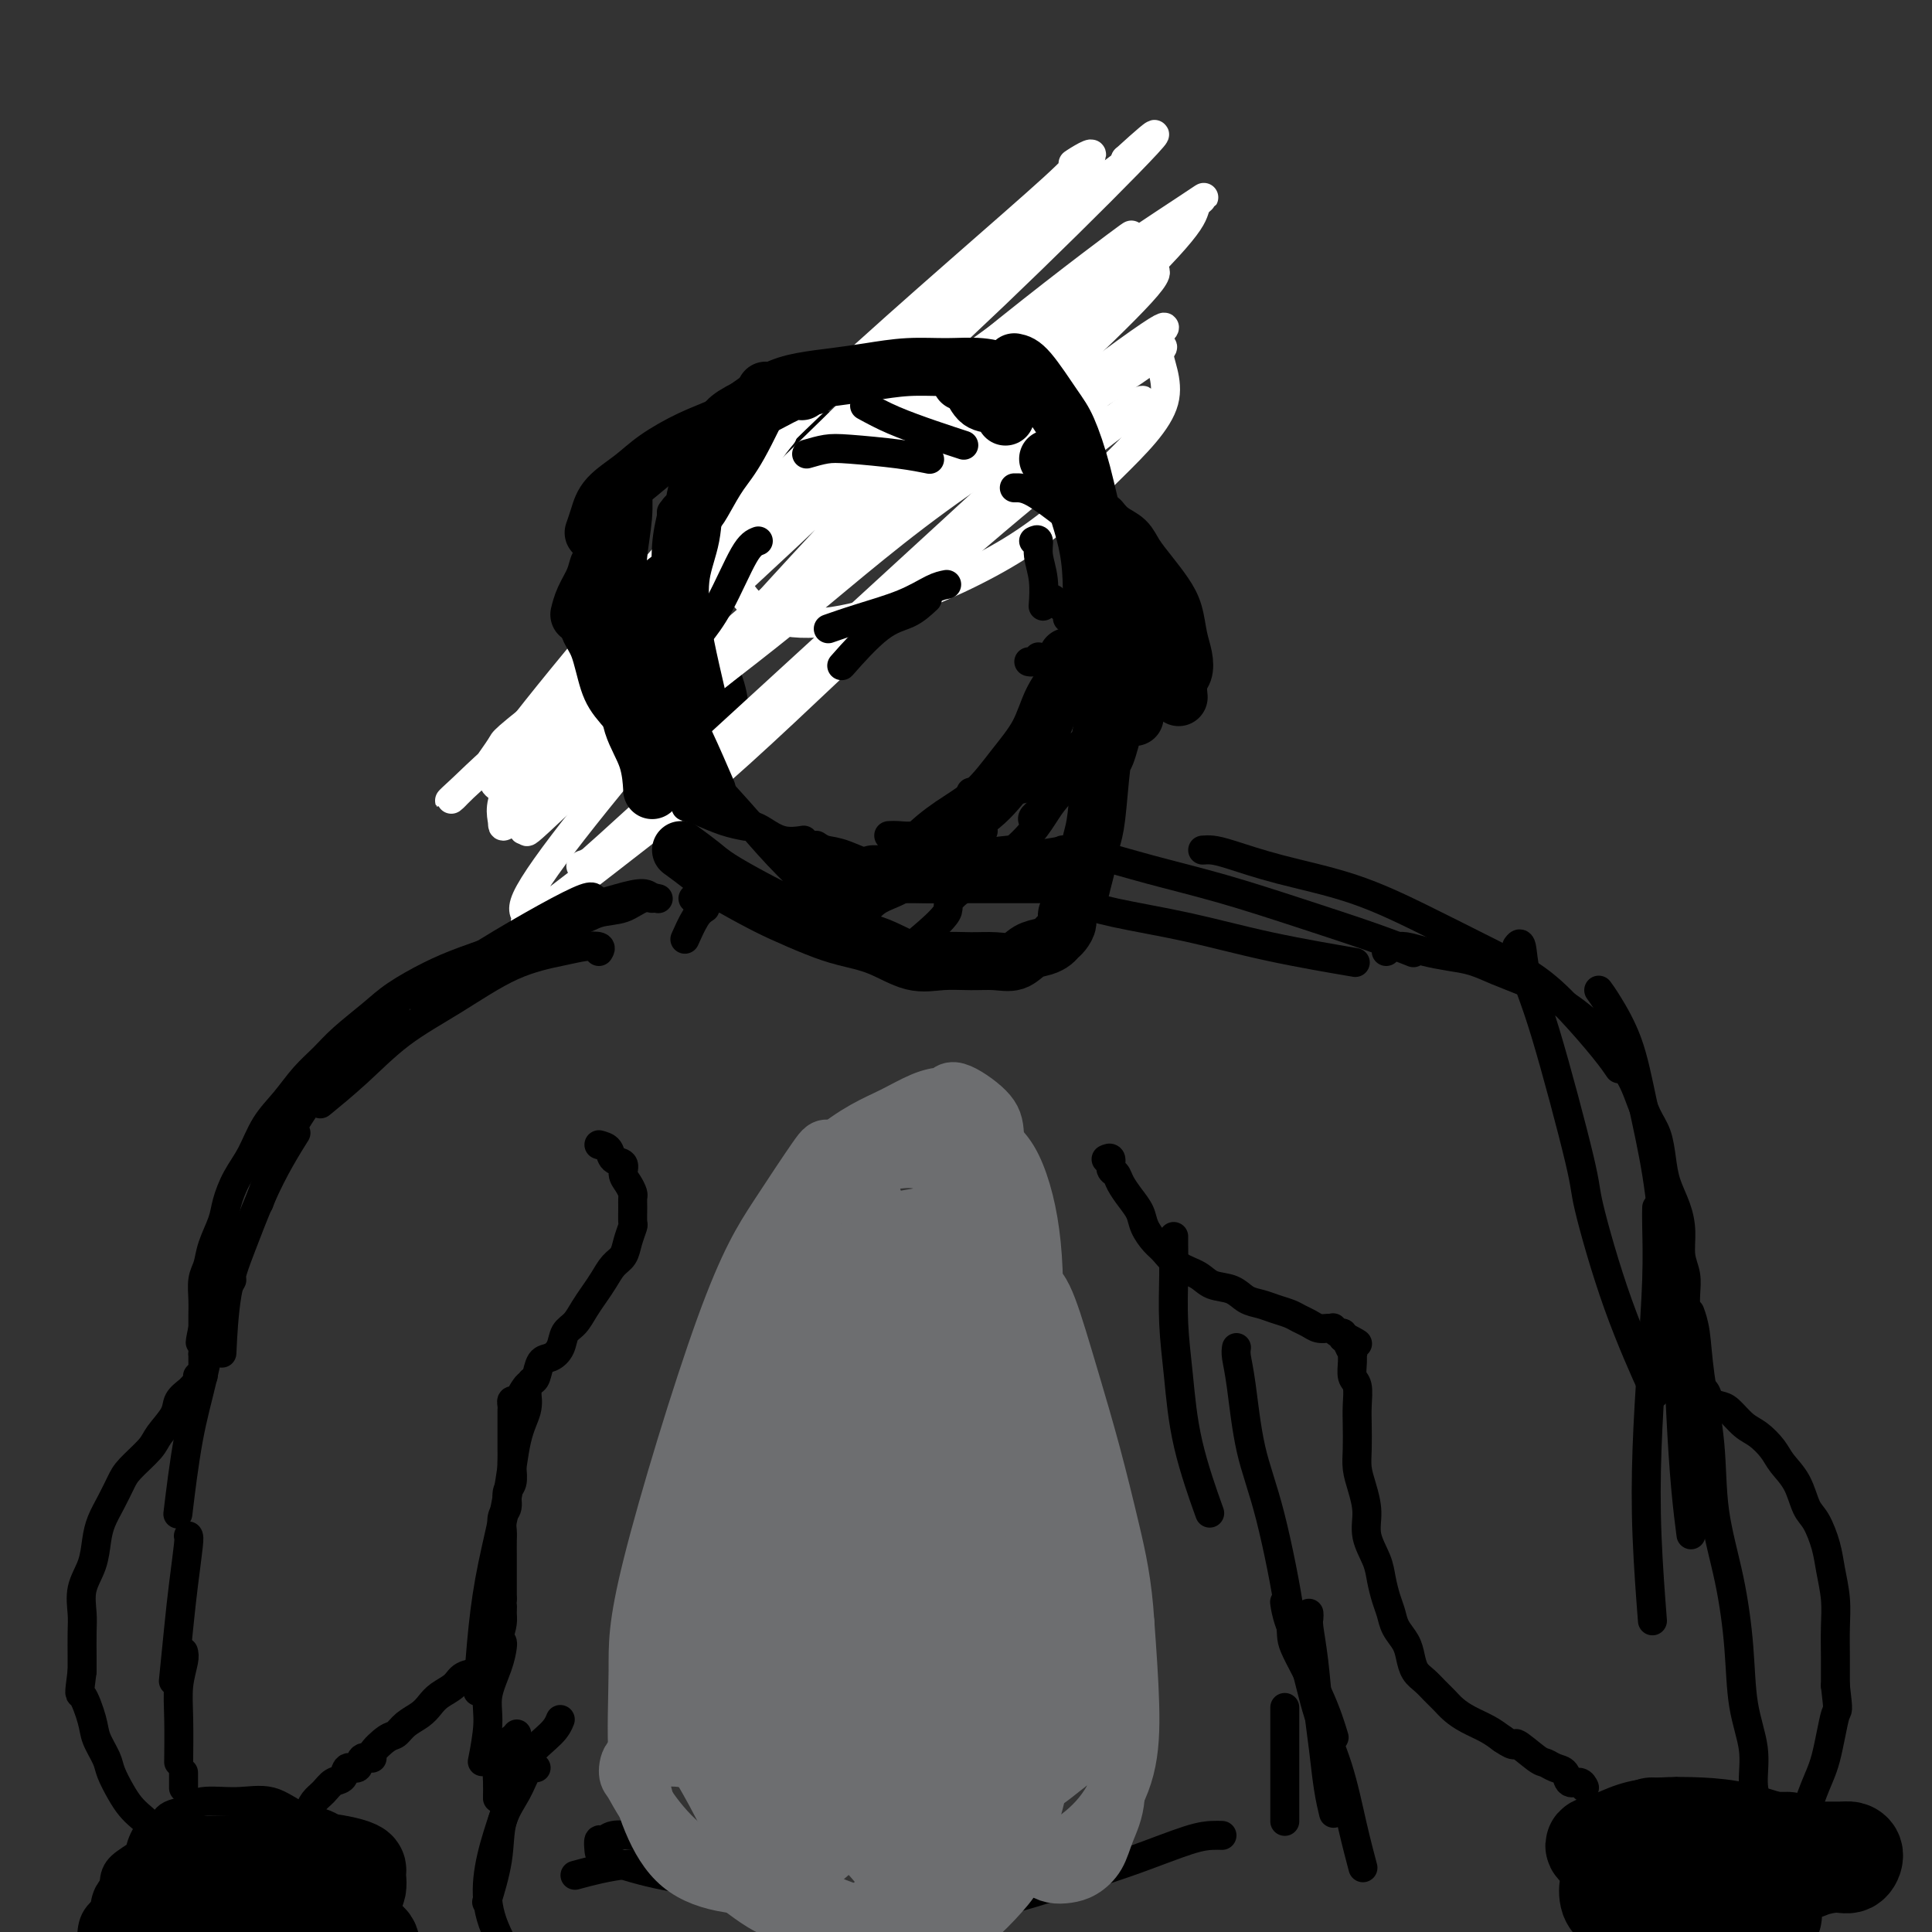 <svg viewBox='0 0 400 400' version='1.1' xmlns='http://www.w3.org/2000/svg' xmlns:xlink='http://www.w3.org/1999/xlink'><rect x="0" y="0" width="400" height="400" fill="#333333" stroke="none"/><g fill='none' stroke='#000000' stroke-width='12' stroke-linecap='round' stroke-linejoin='round'><path d='M191,91c-0.203,-0.417 -0.406,-0.834 -1,-1c-0.594,-0.166 -1.578,-0.082 -3,0c-1.422,0.082 -3.282,0.163 -6,1c-2.718,0.837 -6.295,2.432 -10,4c-3.705,1.568 -7.540,3.111 -11,5c-3.460,1.889 -6.547,4.124 -9,6c-2.453,1.876 -4.272,3.393 -5,4c-0.728,0.607 -0.364,0.303 0,0'/><path d='M168,90c-0.165,0.053 -0.330,0.106 -1,0c-0.670,-0.106 -1.846,-0.371 -3,0c-1.154,0.371 -2.288,1.380 -4,3c-1.712,1.620 -4.004,3.853 -6,7c-1.996,3.147 -3.698,7.208 -5,11c-1.302,3.792 -2.205,7.314 -3,11c-0.795,3.686 -1.481,7.534 -1,11c0.481,3.466 2.130,6.548 3,9c0.870,2.452 0.963,4.272 1,5c0.037,0.728 0.019,0.364 0,0'/></g>
<g fill='none' stroke='#FFFFFF' stroke-width='6' stroke-linecap='round' stroke-linejoin='round'><path d='M154,106c-0.733,0.296 -1.466,0.593 -2,2c-0.534,1.407 -0.868,3.926 -1,6c-0.132,2.074 -0.063,3.704 1,6c1.063,2.296 3.121,5.257 6,7c2.879,1.743 6.579,2.267 11,2c4.421,-0.267 9.561,-1.326 17,-4c7.439,-2.674 17.175,-6.965 25,-12c7.825,-5.035 13.739,-10.815 19,-16c5.261,-5.185 9.868,-9.777 11,-14c1.132,-4.223 -1.210,-8.078 -1,-10c0.210,-1.922 2.974,-1.913 -4,3c-6.974,4.913 -23.685,14.729 -37,24c-13.315,9.271 -23.236,17.997 -33,26c-9.764,8.003 -19.373,15.283 -27,21c-7.627,5.717 -13.272,9.873 -16,12c-2.728,2.127 -2.538,2.227 -3,3c-0.462,0.773 -1.577,2.219 6,-5c7.577,-7.219 23.844,-23.102 38,-36c14.156,-12.898 26.200,-22.812 38,-33c11.800,-10.188 23.356,-20.651 31,-28c7.644,-7.349 11.378,-11.584 13,-14c1.622,-2.416 1.134,-3.014 2,-4c0.866,-0.986 3.085,-2.362 -2,1c-5.085,3.362 -17.476,11.462 -31,21c-13.524,9.538 -28.182,20.515 -41,30c-12.818,9.485 -23.797,17.477 -32,24c-8.203,6.523 -13.629,11.578 -16,14c-2.371,2.422 -1.685,2.211 -1,2'/><path d='M125,134c-7.511,6.006 -1.788,1.019 7,-7c8.788,-8.019 20.641,-19.072 32,-30c11.359,-10.928 22.222,-21.730 31,-31c8.778,-9.270 15.470,-17.008 21,-23c5.530,-5.992 9.898,-10.239 10,-11c0.102,-0.761 -4.062,1.964 -4,2c0.062,0.036 4.352,-2.618 -4,5c-8.352,7.618 -29.344,25.508 -45,40c-15.656,14.492 -25.974,25.586 -36,37c-10.026,11.414 -19.760,23.150 -26,31c-6.240,7.850 -8.986,11.816 -9,14c-0.014,2.184 2.705,2.585 4,3c1.295,0.415 1.165,0.843 8,-4c6.835,-4.843 20.636,-14.958 34,-26c13.364,-11.042 26.290,-23.011 38,-34c11.710,-10.989 22.205,-20.999 30,-29c7.795,-8.001 12.892,-13.993 15,-17c2.108,-3.007 1.227,-3.030 2,-4c0.773,-0.970 3.200,-2.889 -2,1c-5.200,3.889 -18.027,13.585 -33,26c-14.973,12.415 -32.091,27.548 -47,40c-14.909,12.452 -27.608,22.224 -37,30c-9.392,7.776 -15.478,13.557 -18,16c-2.522,2.443 -1.479,1.550 -2,2c-0.521,0.450 -2.606,2.244 2,-2c4.606,-4.244 15.904,-14.524 31,-29c15.096,-14.476 33.990,-33.147 49,-48c15.010,-14.853 26.137,-25.888 35,-34c8.863,-8.112 15.463,-13.299 19,-16c3.537,-2.701 4.011,-2.914 4,-3c-0.011,-0.086 -0.505,-0.043 -1,0'/><path d='M233,33c17.768,-16.225 -7.312,9.211 -27,28c-19.688,18.789 -33.985,30.931 -47,44c-13.015,13.069 -24.748,27.063 -34,37c-9.252,9.937 -16.022,15.815 -19,20c-2.978,4.185 -2.165,6.676 -2,8c0.165,1.324 -0.320,1.480 2,0c2.320,-1.480 7.444,-4.595 20,-14c12.556,-9.405 32.544,-25.099 48,-38c15.456,-12.901 26.381,-23.009 36,-32c9.619,-8.991 17.931,-16.866 23,-22c5.069,-5.134 6.896,-7.528 6,-8c-0.896,-0.472 -4.515,0.977 -8,3c-3.485,2.023 -6.835,4.621 -18,13c-11.165,8.379 -30.146,22.540 -45,34c-14.854,11.460 -25.580,20.221 -34,28c-8.420,7.779 -14.533,14.578 -18,18c-3.467,3.422 -4.288,3.467 -5,4c-0.712,0.533 -1.314,1.554 1,0c2.314,-1.554 7.545,-5.682 17,-14c9.455,-8.318 23.133,-20.824 34,-31c10.867,-10.176 18.922,-18.020 26,-24c7.078,-5.980 13.181,-10.094 16,-12c2.819,-1.906 2.356,-1.603 3,-2c0.644,-0.397 2.394,-1.494 -1,2c-3.394,3.494 -11.933,11.578 -23,23c-11.067,11.422 -24.662,26.181 -36,39c-11.338,12.819 -20.419,23.697 -27,32c-6.581,8.303 -10.661,14.030 -12,17c-1.339,2.970 0.063,3.184 0,4c-0.063,0.816 -1.589,2.233 4,-2c5.589,-4.233 18.295,-14.117 31,-24'/><path d='M144,164c12.147,-10.258 25.015,-22.904 37,-34c11.985,-11.096 23.087,-20.641 32,-28c8.913,-7.359 15.638,-12.532 19,-15c3.362,-2.468 3.362,-2.232 4,-3c0.638,-0.768 1.916,-2.540 -3,1c-4.916,3.540 -16.025,12.392 -29,23c-12.975,10.608 -27.815,22.972 -40,34c-12.185,11.028 -21.716,20.721 -29,27c-7.284,6.279 -12.321,9.143 -14,10c-1.679,0.857 -0.001,-0.292 0,0c0.001,0.292 -1.674,2.025 5,-4c6.674,-6.025 21.696,-19.809 35,-32c13.304,-12.191 24.889,-22.790 36,-33c11.111,-10.210 21.748,-20.033 29,-27c7.252,-6.967 11.118,-11.080 13,-13c1.882,-1.920 1.779,-1.647 2,-2c0.221,-0.353 0.764,-1.330 -8,5c-8.764,6.330 -26.837,19.968 -42,32c-15.163,12.032 -27.415,22.460 -39,32c-11.585,9.540 -22.502,18.194 -30,24c-7.498,5.806 -11.578,8.764 -13,10c-1.422,1.236 -0.187,0.749 0,1c0.187,0.251 -0.676,1.240 7,-6c7.676,-7.240 23.889,-22.708 38,-36c14.111,-13.292 26.119,-24.408 37,-35c10.881,-10.592 20.636,-20.661 27,-27c6.364,-6.339 9.338,-8.950 10,-10c0.662,-1.050 -0.987,-0.539 -2,0c-1.013,0.539 -1.388,1.107 -13,10c-11.612,8.893 -34.461,26.112 -51,39c-16.539,12.888 -26.770,21.444 -37,30'/><path d='M125,137c-20.571,15.893 -20.500,16.125 -21,17c-0.500,0.875 -1.571,2.393 -2,3c-0.429,0.607 -0.214,0.304 0,0'/><path d='M162,90c-0.973,1.175 -1.946,2.351 -3,4c-1.054,1.649 -2.190,3.772 -4,7c-1.810,3.228 -4.295,7.561 -6,11c-1.705,3.439 -2.630,5.982 -3,7c-0.370,1.018 -0.185,0.509 0,0'/></g>
<g fill='none' stroke='#000000' stroke-width='6' stroke-linecap='round' stroke-linejoin='round'><path d='M151,89c-0.297,0.245 -0.595,0.491 -1,1c-0.405,0.509 -0.918,1.283 -2,3c-1.082,1.717 -2.733,4.378 -4,8c-1.267,3.622 -2.149,8.206 -3,12c-0.851,3.794 -1.672,6.798 -2,8c-0.328,1.202 -0.164,0.601 0,0'/><path d='M139,106c0.113,-0.032 0.226,-0.064 0,1c-0.226,1.064 -0.793,3.223 -1,6c-0.207,2.777 -0.056,6.171 0,9c0.056,2.829 0.016,5.094 0,6c-0.016,0.906 -0.008,0.453 0,0'/><path d='M137,152c0.565,0.369 1.131,0.738 2,2c0.869,1.262 2.042,3.417 3,5c0.958,1.583 1.702,2.595 2,3c0.298,0.405 0.149,0.202 0,0'/><path d='M142,167c0.821,0.226 1.643,0.452 3,1c1.357,0.548 3.250,1.417 5,2c1.750,0.583 3.357,0.881 4,1c0.643,0.119 0.321,0.060 0,0'/><path d='M156,171c0.512,0.196 1.024,0.393 2,1c0.976,0.607 2.417,1.625 4,2c1.583,0.375 3.310,0.107 4,0c0.690,-0.107 0.345,-0.054 0,0'/><path d='M184,173c0.557,-0.030 1.113,-0.061 2,0c0.887,0.061 2.104,0.212 4,0c1.896,-0.212 4.472,-0.788 7,-1c2.528,-0.212 5.008,-0.061 6,0c0.992,0.061 0.496,0.030 0,0'/><path d='M201,164c0.238,0.016 0.475,0.032 1,0c0.525,-0.032 1.337,-0.112 2,0c0.663,0.112 1.179,0.415 4,0c2.821,-0.415 7.949,-1.547 10,-2c2.051,-0.453 1.026,-0.226 0,0'/><path d='M215,154c0.369,-0.970 0.738,-1.940 1,-3c0.262,-1.060 0.417,-2.208 1,-5c0.583,-2.792 1.595,-7.226 2,-9c0.405,-1.774 0.202,-0.887 0,0'/><path d='M221,128c0.196,-0.226 0.393,-0.452 0,-1c-0.393,-0.548 -1.375,-1.417 -2,-2c-0.625,-0.583 -0.893,-0.881 -1,-1c-0.107,-0.119 -0.054,-0.060 0,0'/><path d='M167,94c1.380,-0.400 2.759,-0.801 4,-1c1.241,-0.199 2.343,-0.198 5,0c2.657,0.198 6.869,0.592 10,1c3.131,0.408 5.180,0.831 6,1c0.820,0.169 0.410,0.085 0,0'/><path d='M179,84c1.810,0.988 3.619,1.976 6,3c2.381,1.024 5.333,2.083 8,3c2.667,0.917 5.048,1.690 6,2c0.952,0.310 0.476,0.155 0,0'/><path d='M214,112c0.453,-0.228 0.906,-0.456 1,0c0.094,0.456 -0.171,1.596 0,3c0.171,1.404 0.777,3.070 1,5c0.223,1.930 0.064,4.123 0,5c-0.064,0.877 -0.032,0.439 0,0'/><path d='M215,136c-0.311,0.422 -0.622,0.844 -1,1c-0.378,0.156 -0.822,0.044 -1,0c-0.178,-0.044 -0.089,-0.022 0,0'/><path d='M196,121c-0.813,0.158 -1.627,0.316 -3,1c-1.373,0.684 -3.306,1.895 -6,3c-2.694,1.105 -6.148,2.105 -9,3c-2.852,0.895 -5.100,1.684 -6,2c-0.900,0.316 -0.450,0.158 0,0'/><path d='M192,124c-1.220,1.137 -2.440,2.274 -4,3c-1.560,0.726 -3.458,1.042 -6,3c-2.542,1.958 -5.726,5.560 -7,7c-1.274,1.440 -0.637,0.720 0,0'/><path d='M157,112c-0.821,0.315 -1.643,0.631 -3,3c-1.357,2.369 -3.250,6.792 -5,10c-1.750,3.208 -3.357,5.202 -4,6c-0.643,0.798 -0.321,0.399 0,0'/><path d='M210,101c1.048,-0.024 2.095,-0.048 4,1c1.905,1.048 4.667,3.167 7,5c2.333,1.833 4.238,3.381 5,4c0.762,0.619 0.381,0.310 0,0'/><path d='M219,102c0.700,0.438 1.400,0.875 2,2c0.600,1.125 1.100,2.937 2,5c0.900,2.063 2.200,4.378 3,7c0.800,2.622 1.100,5.552 2,9c0.900,3.448 2.400,7.414 3,9c0.600,1.586 0.300,0.793 0,0'/><path d='M231,121c0.202,0.838 0.404,1.675 0,3c-0.404,1.325 -1.415,3.137 -2,5c-0.585,1.863 -0.744,3.778 -1,6c-0.256,2.222 -0.607,4.752 -1,7c-0.393,2.248 -0.826,4.214 -1,5c-0.174,0.786 -0.087,0.393 0,0'/><path d='M141,115c-0.497,0.174 -0.995,0.349 -2,1c-1.005,0.651 -2.518,1.779 -4,3c-1.482,1.221 -2.933,2.533 -4,4c-1.067,1.467 -1.749,3.087 -2,5c-0.251,1.913 -0.072,4.118 0,5c0.072,0.882 0.036,0.441 0,0'/><path d='M127,128c-0.013,0.204 -0.026,0.408 0,1c0.026,0.592 0.091,1.571 0,3c-0.091,1.429 -0.339,3.308 0,6c0.339,2.692 1.266,6.196 2,9c0.734,2.804 1.274,4.909 2,7c0.726,2.091 1.636,4.169 2,5c0.364,0.831 0.182,0.416 0,0'/><path d='M223,118c0.249,0.367 0.497,0.733 1,1c0.503,0.267 1.259,0.433 2,1c0.741,0.567 1.467,1.533 2,3c0.533,1.467 0.874,3.433 1,6c0.126,2.567 0.036,5.733 0,7c-0.036,1.267 -0.018,0.633 0,0'/><path d='M226,132c-1.048,0.179 -2.095,0.357 -3,1c-0.905,0.643 -1.667,1.750 -3,4c-1.333,2.250 -3.238,5.643 -4,7c-0.762,1.357 -0.381,0.679 0,0'/><path d='M143,159c0.412,0.312 0.823,0.624 1,1c0.177,0.376 0.119,0.816 1,2c0.881,1.184 2.700,3.111 5,5c2.300,1.889 5.081,3.739 9,6c3.919,2.261 8.977,4.932 11,6c2.023,1.068 1.012,0.534 0,0'/><path d='M164,178c0.444,-0.124 0.889,-0.247 2,0c1.111,0.247 2.889,0.865 6,1c3.111,0.135 7.556,-0.211 12,0c4.444,0.211 8.889,0.980 15,1c6.111,0.020 13.889,-0.709 17,-1c3.111,-0.291 1.556,-0.146 0,0'/><path d='M237,147c0.011,-0.397 0.021,-0.793 -1,0c-1.021,0.793 -3.075,2.776 -5,5c-1.925,2.224 -3.723,4.690 -6,7c-2.277,2.310 -5.035,4.466 -7,7c-1.965,2.534 -3.137,5.447 -7,9c-3.863,3.553 -10.417,7.746 -13,10c-2.583,2.254 -1.195,2.568 -2,4c-0.805,1.432 -3.801,3.980 -5,5c-1.199,1.020 -0.599,0.510 0,0'/><path d='M221,176c0.453,-0.065 0.906,-0.129 0,0c-0.906,0.129 -3.173,0.453 -6,1c-2.827,0.547 -6.216,1.317 -10,2c-3.784,0.683 -7.962,1.279 -12,2c-4.038,0.721 -7.934,1.566 -12,2c-4.066,0.434 -8.302,0.456 -12,1c-3.698,0.544 -6.857,1.610 -10,2c-3.143,0.390 -6.269,0.105 -9,0c-2.731,-0.105 -5.066,-0.030 -6,0c-0.934,0.030 -0.467,0.015 0,0'/><path d='M130,145c1.853,0.917 3.706,1.833 6,4c2.294,2.167 5.029,5.584 8,9c2.971,3.416 6.177,6.833 9,10c2.823,3.167 5.262,6.086 8,9c2.738,2.914 5.776,5.823 9,9c3.224,3.177 6.636,6.622 8,8c1.364,1.378 0.682,0.689 0,0'/><path d='M169,175c0.582,0.395 1.164,0.790 2,1c0.836,0.210 1.926,0.235 4,1c2.074,0.765 5.131,2.272 8,3c2.869,0.728 5.551,0.679 8,1c2.449,0.321 4.667,1.014 7,1c2.333,-0.014 4.782,-0.735 7,-1c2.218,-0.265 4.205,-0.076 5,0c0.795,0.076 0.397,0.038 0,0'/><path d='M214,170c-0.206,-0.254 -0.411,-0.507 0,-1c0.411,-0.493 1.440,-1.225 2,-2c0.560,-0.775 0.651,-1.593 2,-4c1.349,-2.407 3.957,-6.402 5,-8c1.043,-1.598 0.522,-0.799 0,0'/><path d='M146,188c-0.622,0.400 -1.244,0.800 -2,2c-0.756,1.200 -1.644,3.200 -2,4c-0.356,0.800 -0.178,0.400 0,0'/><path d='M135,186c-0.477,-0.479 -0.953,-0.957 -2,-1c-1.047,-0.043 -2.663,0.350 -5,1c-2.337,0.650 -5.394,1.558 -9,3c-3.606,1.442 -7.760,3.417 -12,6c-4.240,2.583 -8.565,5.772 -12,8c-3.435,2.228 -5.982,3.494 -7,4c-1.018,0.506 -0.509,0.253 0,0'/><path d='M123,186c-0.255,-0.273 -0.510,-0.545 -2,0c-1.490,0.545 -4.214,1.909 -8,4c-3.786,2.091 -8.635,4.909 -12,7c-3.365,2.091 -5.247,3.455 -6,4c-0.753,0.545 -0.376,0.273 0,0'/><path d='M124,197c0.248,-0.405 0.497,-0.809 0,-1c-0.497,-0.191 -1.739,-0.168 -3,0c-1.261,0.168 -2.539,0.482 -5,1c-2.461,0.518 -6.103,1.239 -10,3c-3.897,1.761 -8.047,4.560 -12,7c-3.953,2.440 -7.709,4.520 -11,7c-3.291,2.480 -6.117,5.360 -9,8c-2.883,2.640 -5.824,5.040 -7,6c-1.176,0.960 -0.588,0.480 0,0'/><path d='M82,208c-1.070,0.719 -2.140,1.438 -4,3c-1.860,1.562 -4.509,3.968 -7,7c-2.491,3.032 -4.822,6.689 -7,10c-2.178,3.311 -4.202,6.276 -6,10c-1.798,3.724 -3.371,8.207 -4,10c-0.629,1.793 -0.315,0.897 0,0'/><path d='M61,235c0.245,-0.389 0.490,-0.779 0,0c-0.490,0.779 -1.715,2.725 -3,5c-1.285,2.275 -2.632,4.877 -4,8c-1.368,3.123 -2.759,6.765 -4,10c-1.241,3.235 -2.334,6.063 -3,10c-0.666,3.937 -0.905,8.982 -1,11c-0.095,2.018 -0.048,1.009 0,0'/><path d='M48,265c-1.003,1.769 -2.006,3.537 -3,7c-0.994,3.463 -1.978,8.619 -3,13c-1.022,4.381 -2.083,7.987 -3,13c-0.917,5.013 -1.691,11.432 -2,14c-0.309,2.568 -0.155,1.284 0,0'/><path d='M39,318c0.091,0.132 0.182,0.265 0,2c-0.182,1.735 -0.636,5.073 -1,8c-0.364,2.927 -0.636,5.442 -1,9c-0.364,3.558 -0.818,8.159 -1,10c-0.182,1.841 -0.091,0.920 0,0'/><path d='M38,342c0.113,0.427 0.226,0.855 0,2c-0.226,1.145 -0.793,3.008 -1,5c-0.207,1.992 -0.056,4.113 0,7c0.056,2.887 0.016,6.539 0,8c-0.016,1.461 -0.008,0.730 0,0'/><path d='M38,367c0.000,0.200 0.000,0.400 0,1c0.000,0.600 0.000,1.600 0,2c0.000,0.400 0.000,0.200 0,0'/><path d='M39,376c-0.394,0.849 -0.787,1.698 -1,2c-0.213,0.302 -0.245,0.058 0,1c0.245,0.942 0.766,3.071 1,4c0.234,0.929 0.179,0.658 0,1c-0.179,0.342 -0.482,1.296 0,2c0.482,0.704 1.749,1.159 3,2c1.251,0.841 2.487,2.069 4,3c1.513,0.931 3.305,1.567 5,2c1.695,0.433 3.293,0.664 5,1c1.707,0.336 3.522,0.778 5,1c1.478,0.222 2.621,0.226 4,0c1.379,-0.226 2.996,-0.681 4,-1c1.004,-0.319 1.395,-0.503 2,-1c0.605,-0.497 1.425,-1.307 2,-2c0.575,-0.693 0.904,-1.268 1,-2c0.096,-0.732 -0.041,-1.623 0,-2c0.041,-0.377 0.260,-0.242 0,-1c-0.260,-0.758 -1.000,-2.409 -2,-4c-1.000,-1.591 -2.259,-3.121 -4,-4c-1.741,-0.879 -3.964,-1.106 -6,-2c-2.036,-0.894 -3.886,-2.456 -6,-3c-2.114,-0.544 -4.492,-0.069 -7,0c-2.508,0.069 -5.145,-0.266 -7,0c-1.855,0.266 -2.927,1.133 -4,2'/><path d='M38,375c-3.539,0.695 -3.388,1.431 -4,2c-0.612,0.569 -1.989,0.970 -3,2c-1.011,1.030 -1.658,2.688 -2,4c-0.342,1.312 -0.380,2.278 0,3c0.380,0.722 1.178,1.198 2,2c0.822,0.802 1.667,1.928 3,3c1.333,1.072 3.154,2.089 5,3c1.846,0.911 3.718,1.716 6,2c2.282,0.284 4.973,0.047 7,0c2.027,-0.047 3.390,0.097 5,0c1.610,-0.097 3.468,-0.434 5,-1c1.532,-0.566 2.740,-1.362 4,-2c1.260,-0.638 2.573,-1.120 3,-2c0.427,-0.880 -0.034,-2.159 0,-3c0.034,-0.841 0.561,-1.245 0,-2c-0.561,-0.755 -2.210,-1.860 -4,-3c-1.790,-1.140 -3.720,-2.314 -6,-3c-2.280,-0.686 -4.910,-0.882 -8,-1c-3.090,-0.118 -6.639,-0.157 -9,0c-2.361,0.157 -3.534,0.511 -5,1c-1.466,0.489 -3.224,1.112 -5,2c-1.776,0.888 -3.571,2.041 -5,3c-1.429,0.959 -2.494,1.725 -3,3c-0.506,1.275 -0.454,3.060 0,4c0.454,0.940 1.311,1.034 3,2c1.689,0.966 4.209,2.804 7,4c2.791,1.196 5.853,1.752 9,2c3.147,0.248 6.380,0.190 9,0c2.620,-0.190 4.629,-0.513 7,-1c2.371,-0.487 5.106,-1.139 7,-2c1.894,-0.861 2.947,-1.930 4,-3'/><path d='M70,394c4.588,-1.466 2.557,-2.130 2,-3c-0.557,-0.870 0.359,-1.945 0,-3c-0.359,-1.055 -1.993,-2.090 -4,-3c-2.007,-0.910 -4.388,-1.696 -7,-2c-2.612,-0.304 -5.456,-0.126 -9,0c-3.544,0.126 -7.787,0.201 -11,1c-3.213,0.799 -5.397,2.321 -8,4c-2.603,1.679 -5.627,3.515 -8,5c-2.373,1.485 -4.096,2.619 -5,4c-0.904,1.381 -0.990,3.009 -1,4c-0.010,0.991 0.057,1.344 2,2c1.943,0.656 5.762,1.615 9,2c3.238,0.385 5.894,0.198 9,0c3.106,-0.198 6.662,-0.406 10,-1c3.338,-0.594 6.458,-1.573 9,-3c2.542,-1.427 4.507,-3.301 6,-5c1.493,-1.699 2.513,-3.224 3,-5c0.487,-1.776 0.442,-3.803 0,-5c-0.442,-1.197 -1.282,-1.564 -3,-2c-1.718,-0.436 -4.313,-0.942 -7,-1c-2.687,-0.058 -5.465,0.330 -8,1c-2.535,0.670 -4.828,1.620 -8,3c-3.172,1.380 -7.224,3.188 -9,4c-1.776,0.812 -1.276,0.626 -2,1c-0.724,0.374 -2.672,1.307 -3,1c-0.328,-0.307 0.964,-1.856 2,-2c1.036,-0.144 1.817,1.115 5,0c3.183,-1.115 8.766,-4.604 11,-6c2.234,-1.396 1.117,-0.698 0,0'/><path d='M220,187c0.713,-0.162 1.426,-0.323 3,0c1.574,0.323 4.007,1.131 8,2c3.993,0.869 9.544,1.800 15,3c5.456,1.200 10.815,2.669 17,4c6.185,1.331 13.196,2.523 16,3c2.804,0.477 1.402,0.238 0,0'/><path d='M220,176c-0.018,-0.046 -0.035,-0.093 1,0c1.035,0.093 3.124,0.324 6,1c2.876,0.676 6.541,1.796 11,3c4.459,1.204 9.714,2.491 15,4c5.286,1.509 10.602,3.240 16,5c5.398,1.760 10.876,3.551 15,5c4.124,1.449 6.892,2.557 8,3c1.108,0.443 0.554,0.222 0,0'/><path d='M249,176c0.599,-0.044 1.197,-0.089 2,0c0.803,0.089 1.809,0.311 4,1c2.191,0.689 5.567,1.844 10,3c4.433,1.156 9.922,2.311 15,4c5.078,1.689 9.744,3.911 14,6c4.256,2.089 8.100,4.045 12,6c3.900,1.955 7.854,3.908 11,6c3.146,2.092 5.482,4.324 8,7c2.518,2.676 5.216,5.797 7,8c1.784,2.203 2.652,3.486 3,4c0.348,0.514 0.174,0.257 0,0'/><path d='M314,196c0.376,-0.514 0.752,-1.028 1,0c0.248,1.028 0.369,3.598 1,6c0.631,2.402 1.771,4.635 4,12c2.229,7.365 5.548,19.860 7,26c1.452,6.140 1.039,5.924 2,10c0.961,4.076 3.297,12.444 6,20c2.703,7.556 5.772,14.302 7,17c1.228,2.698 0.614,1.349 0,0'/><path d='M343,250c-0.023,0.844 -0.046,1.689 0,4c0.046,2.311 0.160,6.089 0,11c-0.160,4.911 -0.592,10.954 -1,17c-0.408,6.046 -0.790,12.095 -1,18c-0.210,5.905 -0.249,11.667 0,18c0.249,6.333 0.785,13.238 1,16c0.215,2.762 0.107,1.381 0,0'/><path d='M331,205c0.462,0.631 0.925,1.262 2,3c1.075,1.738 2.764,4.582 4,8c1.236,3.418 2.019,7.411 3,12c0.981,4.589 2.161,9.774 3,15c0.839,5.226 1.339,10.494 2,16c0.661,5.506 1.484,11.249 2,17c0.516,5.751 0.726,11.511 1,17c0.274,5.489 0.612,10.709 1,15c0.388,4.291 0.825,7.655 1,9c0.175,1.345 0.087,0.673 0,0'/><path d='M350,272c-0.098,-0.270 -0.197,-0.539 0,0c0.197,0.539 0.689,1.887 1,4c0.311,2.113 0.440,4.990 1,9c0.560,4.010 1.549,9.154 2,14c0.451,4.846 0.363,9.396 1,14c0.637,4.604 1.998,9.262 3,14c1.002,4.738 1.644,9.554 2,14c0.356,4.446 0.425,8.521 1,12c0.575,3.479 1.657,6.364 2,9c0.343,2.636 -0.052,5.025 0,7c0.052,1.975 0.550,3.537 1,5c0.450,1.463 0.853,2.825 1,4c0.147,1.175 0.039,2.161 0,3c-0.039,0.839 -0.010,1.531 0,2c0.010,0.469 -0.001,0.713 0,1c0.001,0.287 0.014,0.615 0,1c-0.014,0.385 -0.055,0.825 0,1c0.055,0.175 0.207,0.085 0,0c-0.207,-0.085 -0.773,-0.166 -1,0c-0.227,0.166 -0.115,0.580 0,1c0.115,0.420 0.235,0.845 0,1c-0.235,0.155 -0.824,0.038 -1,0c-0.176,-0.038 0.061,0.002 0,0c-0.061,-0.002 -0.420,-0.048 -1,0c-0.580,0.048 -1.382,0.188 -2,0c-0.618,-0.188 -1.051,-0.704 -2,-1c-0.949,-0.296 -2.414,-0.370 -4,-1c-1.586,-0.630 -3.293,-1.815 -5,-3'/><path d='M349,383c-3.625,-1.227 -7.188,-1.794 -9,-2c-1.812,-0.206 -1.873,-0.051 -2,0c-0.127,0.051 -0.320,-0.004 -1,0c-0.680,0.004 -1.845,0.065 -3,0c-1.155,-0.065 -2.299,-0.258 -3,0c-0.701,0.258 -0.960,0.966 -1,2c-0.040,1.034 0.137,2.392 0,3c-0.137,0.608 -0.589,0.465 0,1c0.589,0.535 2.217,1.749 4,3c1.783,1.251 3.719,2.539 6,3c2.281,0.461 4.907,0.094 8,0c3.093,-0.094 6.654,0.086 10,0c3.346,-0.086 6.476,-0.436 10,-1c3.524,-0.564 7.443,-1.340 10,-2c2.557,-0.660 3.753,-1.202 5,-2c1.247,-0.798 2.547,-1.852 3,-3c0.453,-1.148 0.060,-2.388 0,-3c-0.060,-0.612 0.212,-0.594 -1,-1c-1.212,-0.406 -3.909,-1.234 -6,-2c-2.091,-0.766 -3.578,-1.470 -6,-2c-2.422,-0.530 -5.780,-0.886 -9,-1c-3.220,-0.114 -6.303,0.014 -9,0c-2.697,-0.014 -5.007,-0.172 -7,0c-1.993,0.172 -3.669,0.673 -5,1c-1.331,0.327 -2.319,0.481 -3,1c-0.681,0.519 -1.056,1.405 -1,2c0.056,0.595 0.543,0.900 1,1c0.457,0.100 0.885,-0.004 3,0c2.115,0.004 5.915,0.116 9,0c3.085,-0.116 5.453,-0.462 8,-1c2.547,-0.538 5.274,-1.269 8,-2'/><path d='M368,378c5.315,-0.359 4.602,0.243 5,0c0.398,-0.243 1.907,-1.330 2,-2c0.093,-0.670 -1.229,-0.922 -2,-1c-0.771,-0.078 -0.990,0.018 -2,0c-1.010,-0.018 -2.810,-0.151 -5,0c-2.190,0.151 -4.769,0.585 -7,1c-2.231,0.415 -4.115,0.812 -6,1c-1.885,0.188 -3.773,0.166 -6,1c-2.227,0.834 -4.793,2.522 -6,3c-1.207,0.478 -1.056,-0.256 -1,0c0.056,0.256 0.016,1.502 0,2c-0.016,0.498 -0.008,0.249 0,0'/><path d='M124,237c0.794,0.214 1.589,0.427 2,1c0.411,0.573 0.440,1.505 1,2c0.560,0.495 1.653,0.552 2,1c0.347,0.448 -0.050,1.288 0,2c0.050,0.712 0.549,1.298 1,2c0.451,0.702 0.854,1.520 1,2c0.146,0.480 0.036,0.621 0,1c-0.036,0.379 0.002,0.998 0,2c-0.002,1.002 -0.045,2.389 0,3c0.045,0.611 0.178,0.446 0,1c-0.178,0.554 -0.666,1.828 -1,3c-0.334,1.172 -0.512,2.242 -1,3c-0.488,0.758 -1.285,1.204 -2,2c-0.715,0.796 -1.347,1.941 -2,3c-0.653,1.059 -1.326,2.030 -2,3c-0.674,0.970 -1.349,1.938 -2,3c-0.651,1.062 -1.277,2.219 -2,3c-0.723,0.781 -1.542,1.186 -2,2c-0.458,0.814 -0.557,2.036 -1,3c-0.443,0.964 -1.232,1.671 -2,2c-0.768,0.329 -1.514,0.281 -2,1c-0.486,0.719 -0.710,2.205 -1,3c-0.290,0.795 -0.645,0.897 -1,1'/><path d='M110,286c-3.334,4.664 -1.668,1.823 -1,1c0.668,-0.823 0.337,0.371 0,1c-0.337,0.629 -0.679,0.694 -1,1c-0.321,0.306 -0.622,0.852 -1,1c-0.378,0.148 -0.833,-0.101 -1,0c-0.167,0.101 -0.045,0.552 0,1c0.045,0.448 0.012,0.894 0,1c-0.012,0.106 -0.003,-0.127 0,0c0.003,0.127 0.001,0.614 0,1c-0.001,0.386 -0.000,0.669 0,1c0.000,0.331 0.000,0.708 0,1c-0.000,0.292 -0.000,0.500 0,1c0.000,0.500 0.001,1.293 0,2c-0.001,0.707 -0.004,1.329 0,2c0.004,0.671 0.016,1.391 0,2c-0.016,0.609 -0.061,1.107 0,2c0.061,0.893 0.226,2.183 0,3c-0.226,0.817 -0.845,1.162 -1,2c-0.155,0.838 0.155,2.168 0,3c-0.155,0.832 -0.774,1.166 -1,2c-0.226,0.834 -0.061,2.166 0,3c0.061,0.834 0.016,1.168 0,2c-0.016,0.832 -0.004,2.162 0,3c0.004,0.838 0.001,1.183 0,2c-0.001,0.817 -0.000,2.104 0,3c0.000,0.896 0.000,1.399 0,2c-0.000,0.601 -0.000,1.301 0,2'/><path d='M104,331c-0.307,6.601 -0.075,3.105 0,2c0.075,-1.105 -0.008,0.183 0,1c0.008,0.817 0.106,1.164 0,2c-0.106,0.836 -0.417,2.159 -1,3c-0.583,0.841 -1.440,1.198 -2,2c-0.560,0.802 -0.825,2.049 -1,3c-0.175,0.951 -0.260,1.606 -1,2c-0.740,0.394 -2.137,0.528 -3,1c-0.863,0.472 -1.194,1.281 -2,2c-0.806,0.719 -2.089,1.349 -3,2c-0.911,0.651 -1.450,1.324 -2,2c-0.550,0.676 -1.112,1.354 -2,2c-0.888,0.646 -2.103,1.260 -3,2c-0.897,0.740 -1.477,1.608 -2,2c-0.523,0.392 -0.990,0.309 -2,1c-1.010,0.691 -2.565,2.155 -3,3c-0.435,0.845 0.249,1.071 0,1c-0.249,-0.071 -1.432,-0.437 -2,0c-0.568,0.437 -0.522,1.678 -1,2c-0.478,0.322 -1.479,-0.276 -2,0c-0.521,0.276 -0.560,1.426 -1,2c-0.440,0.574 -1.281,0.571 -2,1c-0.719,0.429 -1.316,1.290 -2,2c-0.684,0.710 -1.453,1.268 -2,2c-0.547,0.732 -0.870,1.638 -1,2c-0.130,0.362 -0.065,0.181 0,0'/><path d='M229,240c0.448,-0.207 0.896,-0.415 1,0c0.104,0.415 -0.137,1.451 0,2c0.137,0.549 0.652,0.611 1,1c0.348,0.389 0.530,1.105 1,2c0.470,0.895 1.228,1.968 2,3c0.772,1.032 1.560,2.024 2,3c0.440,0.976 0.534,1.938 1,3c0.466,1.062 1.306,2.225 2,3c0.694,0.775 1.242,1.162 2,2c0.758,0.838 1.725,2.126 3,3c1.275,0.874 2.858,1.333 4,2c1.142,0.667 1.842,1.541 3,2c1.158,0.459 2.775,0.504 4,1c1.225,0.496 2.057,1.442 3,2c0.943,0.558 1.996,0.727 3,1c1.004,0.273 1.960,0.651 3,1c1.040,0.349 2.166,0.668 3,1c0.834,0.332 1.376,0.678 2,1c0.624,0.322 1.329,0.621 2,1c0.671,0.379 1.307,0.838 2,1c0.693,0.162 1.443,0.029 2,0c0.557,-0.029 0.920,0.048 1,0c0.080,-0.048 -0.123,-0.219 0,0c0.123,0.219 0.572,0.828 1,1c0.428,0.172 0.837,-0.094 1,0c0.163,0.094 0.082,0.547 0,1'/><path d='M278,277c5.482,2.328 2.187,0.647 1,0c-1.187,-0.647 -0.265,-0.260 0,0c0.265,0.260 -0.126,0.391 0,1c0.126,0.609 0.770,1.694 1,2c0.230,0.306 0.048,-0.169 0,0c-0.048,0.169 0.040,0.981 0,2c-0.040,1.019 -0.207,2.247 0,3c0.207,0.753 0.787,1.033 1,2c0.213,0.967 0.060,2.620 0,4c-0.060,1.380 -0.026,2.486 0,4c0.026,1.514 0.044,3.436 0,5c-0.044,1.564 -0.149,2.771 0,4c0.149,1.229 0.551,2.481 1,4c0.449,1.519 0.946,3.306 1,5c0.054,1.694 -0.336,3.296 0,5c0.336,1.704 1.398,3.509 2,5c0.602,1.491 0.742,2.668 1,4c0.258,1.332 0.633,2.821 1,4c0.367,1.179 0.728,2.049 1,3c0.272,0.951 0.457,1.984 1,3c0.543,1.016 1.444,2.015 2,3c0.556,0.985 0.768,1.954 1,3c0.232,1.046 0.484,2.167 1,3c0.516,0.833 1.295,1.378 2,2c0.705,0.622 1.336,1.321 2,2c0.664,0.679 1.360,1.337 2,2c0.640,0.663 1.223,1.332 2,2c0.777,0.668 1.748,1.334 3,2c1.252,0.666 2.786,1.333 4,2c1.214,0.667 2.107,1.333 3,2'/><path d='M311,360c3.247,2.223 2.366,0.779 3,1c0.634,0.221 2.785,2.105 4,3c1.215,0.895 1.495,0.799 2,1c0.505,0.201 1.235,0.699 2,1c0.765,0.301 1.564,0.406 2,1c0.436,0.594 0.509,1.676 1,2c0.491,0.324 1.400,-0.109 2,0c0.600,0.109 0.892,0.760 1,1c0.108,0.240 0.031,0.069 0,0c-0.031,-0.069 -0.015,-0.034 0,0'/><path d='M287,197c0.346,-0.429 0.692,-0.858 1,-1c0.308,-0.142 0.577,0.003 1,0c0.423,-0.003 1.000,-0.152 2,0c1.000,0.152 2.424,0.607 4,1c1.576,0.393 3.305,0.723 5,1c1.695,0.277 3.356,0.500 5,1c1.644,0.500 3.273,1.278 5,2c1.727,0.722 3.554,1.389 5,2c1.446,0.611 2.512,1.167 4,2c1.488,0.833 3.400,1.945 5,3c1.600,1.055 2.890,2.055 4,3c1.110,0.945 2.040,1.834 3,3c0.960,1.166 1.948,2.607 3,4c1.052,1.393 2.166,2.738 3,4c0.834,1.262 1.388,2.440 2,4c0.612,1.560 1.281,3.501 2,5c0.719,1.499 1.489,2.556 2,4c0.511,1.444 0.763,3.274 1,5c0.237,1.726 0.460,3.346 1,5c0.540,1.654 1.399,3.341 2,5c0.601,1.659 0.946,3.290 1,5c0.054,1.710 -0.181,3.500 0,5c0.181,1.500 0.780,2.712 1,4c0.220,1.288 0.063,2.654 0,4c-0.063,1.346 -0.031,2.673 0,4'/><path d='M349,272c0.928,6.268 0.249,3.437 0,3c-0.249,-0.437 -0.066,1.519 0,3c0.066,1.481 0.017,2.487 0,3c-0.017,0.513 -0.001,0.532 0,1c0.001,0.468 -0.014,1.383 0,2c0.014,0.617 0.058,0.935 0,1c-0.058,0.065 -0.219,-0.124 0,0c0.219,0.124 0.817,0.562 1,1c0.183,0.438 -0.050,0.877 0,1c0.050,0.123 0.383,-0.071 1,0c0.617,0.071 1.519,0.407 2,1c0.481,0.593 0.540,1.442 1,2c0.460,0.558 1.320,0.824 2,1c0.680,0.176 1.178,0.262 2,1c0.822,0.738 1.967,2.128 3,3c1.033,0.872 1.953,1.228 3,2c1.047,0.772 2.220,1.962 3,3c0.780,1.038 1.169,1.925 2,3c0.831,1.075 2.106,2.337 3,4c0.894,1.663 1.406,3.728 2,5c0.594,1.272 1.269,1.752 2,3c0.731,1.248 1.516,3.262 2,5c0.484,1.738 0.666,3.198 1,5c0.334,1.802 0.822,3.947 1,6c0.178,2.053 0.048,4.014 0,6c-0.048,1.986 -0.014,3.996 0,6c0.014,2.004 0.007,4.002 0,6'/><path d='M380,349c0.710,6.146 0.485,4.512 0,6c-0.485,1.488 -1.231,6.098 -2,9c-0.769,2.902 -1.561,4.096 -3,8c-1.439,3.904 -3.526,10.518 -5,14c-1.474,3.482 -2.336,3.831 -3,5c-0.664,1.169 -1.131,3.158 -2,5c-0.869,1.842 -2.142,3.538 -3,5c-0.858,1.462 -1.302,2.691 -2,4c-0.698,1.309 -1.649,2.699 -2,4c-0.351,1.301 -0.100,2.515 0,3c0.100,0.485 0.050,0.243 0,0'/><path d='M136,186c0.252,0.056 0.504,0.112 0,0c-0.504,-0.112 -1.764,-0.393 -3,0c-1.236,0.393 -2.449,1.459 -4,2c-1.551,0.541 -3.442,0.557 -5,1c-1.558,0.443 -2.784,1.314 -5,2c-2.216,0.686 -5.422,1.187 -8,2c-2.578,0.813 -4.529,1.938 -7,3c-2.471,1.062 -5.462,2.062 -8,3c-2.538,0.938 -4.621,1.815 -7,3c-2.379,1.185 -5.052,2.679 -7,4c-1.948,1.321 -3.171,2.471 -5,4c-1.829,1.529 -4.264,3.439 -6,5c-1.736,1.561 -2.771,2.773 -4,4c-1.229,1.227 -2.650,2.469 -4,4c-1.350,1.531 -2.628,3.351 -4,5c-1.372,1.649 -2.839,3.129 -4,5c-1.161,1.871 -2.017,4.135 -3,6c-0.983,1.865 -2.094,3.332 -3,5c-0.906,1.668 -1.605,3.537 -2,5c-0.395,1.463 -0.484,2.520 -1,4c-0.516,1.480 -1.459,3.382 -2,5c-0.541,1.618 -0.681,2.950 -1,4c-0.319,1.050 -0.817,1.818 -1,3c-0.183,1.182 -0.049,2.780 0,4c0.049,1.220 0.014,2.063 0,3c-0.014,0.937 -0.007,1.969 0,3'/><path d='M42,275c-1.083,5.064 -0.290,2.222 0,2c0.290,-0.222 0.078,2.174 0,3c-0.078,0.826 -0.021,0.081 0,0c0.021,-0.081 0.005,0.503 0,1c-0.005,0.497 -0.000,0.907 0,1c0.000,0.093 -0.004,-0.133 0,0c0.004,0.133 0.015,0.623 0,1c-0.015,0.377 -0.056,0.640 0,1c0.056,0.360 0.208,0.818 0,1c-0.208,0.182 -0.775,0.090 -1,0c-0.225,-0.090 -0.106,-0.176 0,0c0.106,0.176 0.199,0.615 0,1c-0.199,0.385 -0.691,0.715 -1,1c-0.309,0.285 -0.437,0.525 -1,1c-0.563,0.475 -1.562,1.184 -2,2c-0.438,0.816 -0.316,1.740 -1,3c-0.684,1.260 -2.175,2.857 -3,4c-0.825,1.143 -0.984,1.831 -2,3c-1.016,1.169 -2.888,2.818 -4,4c-1.112,1.182 -1.462,1.897 -2,3c-0.538,1.103 -1.262,2.594 -2,4c-0.738,1.406 -1.490,2.729 -2,4c-0.510,1.271 -0.778,2.491 -1,4c-0.222,1.509 -0.399,3.307 -1,5c-0.601,1.693 -1.625,3.282 -2,5c-0.375,1.718 -0.101,3.563 0,5c0.101,1.437 0.027,2.464 0,4c-0.027,1.536 -0.008,3.582 0,5c0.008,1.418 0.004,2.209 0,3'/><path d='M17,346c-0.732,5.675 -0.562,4.362 0,5c0.562,0.638 1.515,3.227 2,5c0.485,1.773 0.500,2.730 1,4c0.500,1.270 1.485,2.854 2,4c0.515,1.146 0.560,1.853 1,3c0.440,1.147 1.274,2.735 2,4c0.726,1.265 1.344,2.206 2,3c0.656,0.794 1.351,1.440 2,2c0.649,0.560 1.252,1.036 2,2c0.748,0.964 1.642,2.418 2,3c0.358,0.582 0.179,0.291 0,0'/><path d='M109,288c0.186,1.283 0.373,2.566 0,4c-0.373,1.434 -1.305,3.020 -2,6c-0.695,2.980 -1.153,7.354 -2,12c-0.847,4.646 -2.083,9.565 -3,14c-0.917,4.435 -1.516,8.386 -2,13c-0.484,4.614 -0.853,9.890 -1,12c-0.147,2.110 -0.074,1.055 0,0'/><path d='M104,340c0.050,0.118 0.101,0.236 0,1c-0.101,0.764 -0.353,2.174 -1,4c-0.647,1.826 -1.689,4.067 -2,6c-0.311,1.933 0.109,3.559 0,6c-0.109,2.441 -0.745,5.697 -1,7c-0.255,1.303 -0.127,0.651 0,0'/><path d='M107,359c-0.226,0.300 -0.453,0.599 -1,1c-0.547,0.401 -1.415,0.903 -2,2c-0.585,1.097 -0.889,2.789 -1,4c-0.111,1.211 -0.030,1.941 0,3c0.030,1.059 0.009,2.445 0,3c-0.009,0.555 -0.004,0.277 0,0'/><path d='M243,256c-0.006,0.403 -0.012,0.806 0,2c0.012,1.194 0.042,3.180 0,6c-0.042,2.820 -0.158,6.474 0,10c0.158,3.526 0.589,6.925 1,11c0.411,4.075 0.803,8.828 2,14c1.197,5.172 3.199,10.763 4,13c0.801,2.237 0.400,1.118 0,0'/><path d='M256,279c-0.076,0.487 -0.153,0.974 0,2c0.153,1.026 0.534,2.590 1,6c0.466,3.410 1.016,8.667 2,13c0.984,4.333 2.401,7.744 4,14c1.599,6.256 3.382,15.359 4,20c0.618,4.641 0.073,4.821 1,7c0.927,2.179 3.327,6.356 5,10c1.673,3.644 2.621,6.755 3,8c0.379,1.245 0.190,0.622 0,0'/><path d='M266,332c-0.039,-0.281 -0.079,-0.563 0,0c0.079,0.563 0.275,1.970 1,4c0.725,2.030 1.977,4.682 3,8c1.023,3.318 1.815,7.304 3,11c1.185,3.696 2.761,7.104 4,11c1.239,3.896 2.141,8.280 3,12c0.859,3.720 1.674,6.777 2,8c0.326,1.223 0.163,0.611 0,0'/><path d='M266,354c0.000,-0.434 0.000,-0.868 0,0c0.000,0.868 0.000,3.037 0,5c0.000,1.963 0.000,3.721 0,7c0.000,3.279 0.000,8.080 0,10c0.000,1.920 0.000,0.960 0,0'/><path d='M111,366c-0.706,0.104 -1.412,0.208 -2,1c-0.588,0.792 -1.058,2.273 -2,4c-0.942,1.727 -2.356,3.700 -3,6c-0.644,2.300 -0.520,4.927 -1,8c-0.480,3.073 -1.566,6.592 -2,8c-0.434,1.408 -0.217,0.704 0,0'/><path d='M116,356c-0.350,0.857 -0.700,1.713 -2,3c-1.300,1.287 -3.550,3.004 -5,5c-1.450,1.996 -2.101,4.270 -3,7c-0.899,2.730 -2.048,5.917 -3,9c-0.952,3.083 -1.709,6.064 -2,9c-0.291,2.936 -0.117,5.829 1,9c1.117,3.171 3.176,6.620 4,8c0.824,1.380 0.412,0.690 0,0'/><path d='M271,334c0.024,0.341 0.048,0.682 0,1c-0.048,0.318 -0.168,0.614 0,2c0.168,1.386 0.623,3.861 1,7c0.377,3.139 0.676,6.943 1,10c0.324,3.057 0.675,5.366 1,8c0.325,2.634 0.626,5.594 1,8c0.374,2.406 0.821,4.259 1,5c0.179,0.741 0.089,0.371 0,0'/><path d='M253,380c-0.538,-0.017 -1.075,-0.034 -2,0c-0.925,0.034 -2.236,0.120 -5,1c-2.764,0.880 -6.980,2.555 -11,4c-4.020,1.445 -7.845,2.661 -12,4c-4.155,1.339 -8.639,2.802 -13,4c-4.361,1.198 -8.597,2.130 -12,3c-3.403,0.870 -5.972,1.677 -7,2c-1.028,0.323 -0.514,0.161 0,0'/><path d='M154,386c-0.533,-0.016 -1.065,-0.032 -3,0c-1.935,0.032 -5.271,0.112 -9,0c-3.729,-0.112 -7.850,-0.415 -12,0c-4.150,0.415 -8.329,1.547 -10,2c-1.671,0.453 -0.836,0.226 0,0'/><path d='M134,380c-0.303,-0.009 -0.607,-0.018 -1,0c-0.393,0.018 -0.876,0.064 -2,0c-1.124,-0.064 -2.889,-0.236 -4,0c-1.111,0.236 -1.567,0.882 -2,1c-0.433,0.118 -0.842,-0.291 -1,0c-0.158,0.291 -0.065,1.281 0,2c0.065,0.719 0.102,1.167 2,2c1.898,0.833 5.658,2.052 10,3c4.342,0.948 9.267,1.625 15,3c5.733,1.375 12.274,3.447 21,5c8.726,1.553 19.636,2.587 24,3c4.364,0.413 2.182,0.207 0,0'/></g>
<g fill='none' stroke='#000000' stroke-width='20' stroke-linecap='round' stroke-linejoin='round'><path d='M349,379c-0.267,-0.404 -0.534,-0.808 -1,-1c-0.466,-0.192 -1.130,-0.172 -2,0c-0.870,0.172 -1.947,0.496 -3,1c-1.053,0.504 -2.081,1.188 -3,2c-0.919,0.812 -1.727,1.752 -2,3c-0.273,1.248 -0.010,2.803 0,4c0.010,1.197 -0.232,2.036 0,3c0.232,0.964 0.937,2.052 2,3c1.063,0.948 2.483,1.755 4,2c1.517,0.245 3.129,-0.073 5,0c1.871,0.073 3.999,0.537 6,0c2.001,-0.537 3.875,-2.074 6,-3c2.125,-0.926 4.501,-1.241 6,-2c1.499,-0.759 2.123,-1.961 3,-3c0.877,-1.039 2.009,-1.914 2,-3c-0.009,-1.086 -1.159,-2.383 -2,-3c-0.841,-0.617 -1.375,-0.556 -3,-1c-1.625,-0.444 -4.342,-1.394 -7,-2c-2.658,-0.606 -5.256,-0.867 -8,-1c-2.744,-0.133 -5.632,-0.137 -8,0c-2.368,0.137 -4.214,0.417 -6,1c-1.786,0.583 -3.510,1.469 -5,2c-1.490,0.531 -2.745,0.705 -3,1c-0.255,0.295 0.491,0.710 1,1c0.509,0.290 0.783,0.456 2,1c1.217,0.544 3.378,1.465 6,2c2.622,0.535 5.706,0.682 9,1c3.294,0.318 6.798,0.805 10,1c3.202,0.195 6.101,0.097 9,0'/><path d='M367,388c5.884,0.151 6.593,-0.471 8,-1c1.407,-0.529 3.513,-0.965 5,-1c1.487,-0.035 2.355,0.330 3,0c0.645,-0.330 1.069,-1.356 1,-2c-0.069,-0.644 -0.629,-0.905 -1,-1c-0.371,-0.095 -0.552,-0.023 -2,0c-1.448,0.023 -4.164,-0.002 -7,0c-2.836,0.002 -5.792,0.031 -9,0c-3.208,-0.031 -6.667,-0.123 -10,0c-3.333,0.123 -6.541,0.459 -9,1c-2.459,0.541 -4.171,1.285 -6,2c-1.829,0.715 -3.775,1.399 -5,2c-1.225,0.601 -1.730,1.119 -2,2c-0.270,0.881 -0.306,2.124 0,3c0.306,0.876 0.954,1.383 2,2c1.046,0.617 2.489,1.343 4,2c1.511,0.657 3.090,1.246 5,2c1.910,0.754 4.149,1.673 6,2c1.851,0.327 3.312,0.060 5,0c1.688,-0.060 3.602,0.085 5,0c1.398,-0.085 2.281,-0.400 3,-1c0.719,-0.600 1.273,-1.485 2,-2c0.727,-0.515 1.628,-0.660 2,-1c0.372,-0.340 0.215,-0.877 0,-1c-0.215,-0.123 -0.489,0.166 -1,0c-0.511,-0.166 -1.257,-0.788 -3,-1c-1.743,-0.212 -4.481,-0.012 -7,0c-2.519,0.012 -4.820,-0.162 -7,0c-2.180,0.162 -4.241,0.659 -6,1c-1.759,0.341 -3.217,0.526 -4,1c-0.783,0.474 -0.892,1.237 -1,2'/><path d='M338,399c-2.156,1.067 -2.044,1.733 -2,2c0.044,0.267 0.022,0.133 0,0'/><path d='M53,389c-0.419,0.366 -0.839,0.733 -1,1c-0.161,0.267 -0.064,0.436 0,1c0.064,0.564 0.096,1.525 0,2c-0.096,0.475 -0.320,0.465 0,1c0.320,0.535 1.184,1.615 2,2c0.816,0.385 1.585,0.074 3,0c1.415,-0.074 3.475,0.089 5,0c1.525,-0.089 2.515,-0.429 4,-1c1.485,-0.571 3.464,-1.371 5,-2c1.536,-0.629 2.629,-1.086 3,-2c0.371,-0.914 0.021,-2.284 0,-3c-0.021,-0.716 0.288,-0.778 0,-1c-0.288,-0.222 -1.174,-0.602 -3,-1c-1.826,-0.398 -4.592,-0.812 -7,-1c-2.408,-0.188 -4.459,-0.150 -7,0c-2.541,0.150 -5.571,0.413 -8,1c-2.429,0.587 -4.256,1.499 -6,2c-1.744,0.501 -3.404,0.590 -5,1c-1.596,0.410 -3.129,1.140 -4,2c-0.871,0.860 -1.082,1.852 -1,3c0.082,1.148 0.456,2.454 1,3c0.544,0.546 1.259,0.332 2,1c0.741,0.668 1.507,2.218 3,3c1.493,0.782 3.712,0.795 6,1c2.288,0.205 4.644,0.603 7,1'/><path d='M52,403c2.882,0.302 3.587,0.057 5,0c1.413,-0.057 3.535,0.076 5,0c1.465,-0.076 2.272,-0.360 3,-1c0.728,-0.640 1.376,-1.636 1,-2c-0.376,-0.364 -1.776,-0.095 -2,0c-0.224,0.095 0.727,0.017 0,0c-0.727,-0.017 -3.133,0.026 -5,0c-1.867,-0.026 -3.194,-0.121 -5,0c-1.806,0.121 -4.090,0.456 -6,1c-1.910,0.544 -3.448,1.295 -5,2c-1.552,0.705 -3.120,1.363 -4,2c-0.880,0.637 -1.071,1.252 -1,2c0.071,0.748 0.405,1.628 1,2c0.595,0.372 1.451,0.238 3,1c1.549,0.762 3.791,2.422 6,3c2.209,0.578 4.385,0.074 7,0c2.615,-0.074 5.668,0.282 8,0c2.332,-0.282 3.944,-1.200 6,-2c2.056,-0.800 4.557,-1.480 6,-2c1.443,-0.520 1.829,-0.878 2,-2c0.171,-1.122 0.128,-3.008 0,-4c-0.128,-0.992 -0.339,-1.090 -2,-2c-1.661,-0.910 -4.771,-2.633 -8,-4c-3.229,-1.367 -6.575,-2.377 -10,-3c-3.425,-0.623 -6.928,-0.858 -10,-1c-3.072,-0.142 -5.712,-0.192 -8,0c-2.288,0.192 -4.224,0.626 -6,1c-1.776,0.374 -3.394,0.688 -4,1c-0.606,0.312 -0.202,0.622 0,1c0.202,0.378 0.200,0.822 1,1c0.800,0.178 2.400,0.089 4,0'/><path d='M34,397c2.363,0.058 5.769,-0.797 9,-1c3.231,-0.203 6.285,0.248 9,0c2.715,-0.248 5.091,-1.193 7,-2c1.909,-0.807 3.353,-1.476 5,-2c1.647,-0.524 3.499,-0.903 4,-1c0.501,-0.097 -0.348,0.087 -1,0c-0.652,-0.087 -1.106,-0.443 -3,0c-1.894,0.443 -5.227,1.687 -9,3c-3.773,1.313 -7.987,2.694 -11,4c-3.013,1.306 -4.824,2.536 -7,4c-2.176,1.464 -4.716,3.163 -6,4c-1.284,0.837 -1.313,0.812 -1,1c0.313,0.188 0.969,0.589 2,1c1.031,0.411 2.437,0.832 3,1c0.563,0.168 0.281,0.084 0,0'/><path d='M342,378c0.844,0.340 1.688,0.679 3,1c1.312,0.321 3.091,0.622 5,1c1.909,0.378 3.947,0.833 6,1c2.053,0.167 4.120,0.045 6,0c1.880,-0.045 3.572,-0.011 5,0c1.428,0.011 2.590,0.001 3,0c0.410,-0.001 0.066,0.006 0,0c-0.066,-0.006 0.147,-0.026 0,0c-0.147,0.026 -0.653,0.098 -2,0c-1.347,-0.098 -3.536,-0.367 -5,0c-1.464,0.367 -2.202,1.368 -3,2c-0.798,0.632 -1.657,0.895 -2,1c-0.343,0.105 -0.172,0.053 0,0'/></g>
<g fill='none' stroke='#000000' stroke-width='12' stroke-linecap='round' stroke-linejoin='round'><path d='M142,107c0.688,-0.207 1.376,-0.415 2,-1c0.624,-0.585 1.184,-1.549 2,-3c0.816,-1.451 1.889,-3.389 3,-5c1.111,-1.611 2.261,-2.895 4,-6c1.739,-3.105 4.068,-8.030 5,-10c0.932,-1.970 0.466,-0.985 0,0'/><path d='M150,88c0.316,-0.558 0.632,-1.116 2,-2c1.368,-0.884 3.789,-2.093 6,-3c2.211,-0.907 4.211,-1.514 6,-2c1.789,-0.486 3.368,-0.853 4,-1c0.632,-0.147 0.316,-0.073 0,0'/><path d='M209,77c-0.018,0.115 -0.036,0.230 -1,0c-0.964,-0.230 -2.874,-0.805 -5,-1c-2.126,-0.195 -4.468,-0.011 -7,0c-2.532,0.011 -5.253,-0.150 -8,0c-2.747,0.150 -5.522,0.613 -8,1c-2.478,0.387 -4.661,0.700 -7,1c-2.339,0.300 -4.834,0.589 -7,1c-2.166,0.411 -4.003,0.945 -6,2c-1.997,1.055 -4.153,2.630 -6,4c-1.847,1.370 -3.385,2.534 -4,3c-0.615,0.466 -0.308,0.233 0,0'/><path d='M166,81c-0.365,-0.236 -0.729,-0.472 -2,0c-1.271,0.472 -3.447,1.651 -6,3c-2.553,1.349 -5.482,2.867 -8,4c-2.518,1.133 -4.625,1.881 -7,3c-2.375,1.119 -5.018,2.608 -7,4c-1.982,1.392 -3.302,2.685 -5,4c-1.698,1.315 -3.775,2.651 -5,4c-1.225,1.349 -1.599,2.709 -2,4c-0.401,1.291 -0.829,2.512 -1,3c-0.171,0.488 -0.086,0.244 0,0'/><path d='M146,95c0.212,0.358 0.424,0.716 0,2c-0.424,1.284 -1.485,3.492 -2,6c-0.515,2.508 -0.484,5.314 -1,8c-0.516,2.686 -1.577,5.250 -2,8c-0.423,2.750 -0.206,5.686 0,8c0.206,2.314 0.402,4.008 1,7c0.598,2.992 1.600,7.284 2,9c0.400,1.716 0.200,0.858 0,0'/><path d='M130,122c0.344,0.853 0.688,1.706 1,3c0.312,1.294 0.592,3.028 1,5c0.408,1.972 0.944,4.183 2,7c1.056,2.817 2.634,6.240 4,9c1.366,2.760 2.522,4.859 4,8c1.478,3.141 3.280,7.326 4,9c0.720,1.674 0.360,0.837 0,0'/><path d='M199,79c0.350,-0.026 0.700,-0.052 1,0c0.300,0.052 0.550,0.182 1,1c0.450,0.818 1.100,2.322 2,3c0.900,0.678 2.050,0.529 3,1c0.950,0.471 1.700,1.563 2,2c0.300,0.437 0.150,0.218 0,0'/><path d='M217,95c0.665,-0.315 1.331,-0.631 2,0c0.669,0.631 1.342,2.207 2,4c0.658,1.793 1.301,3.802 2,6c0.699,2.198 1.455,4.586 2,7c0.545,2.414 0.878,4.853 1,8c0.122,3.147 0.033,7.001 0,10c-0.033,2.999 -0.009,5.143 0,6c0.009,0.857 0.005,0.429 0,0'/><path d='M221,136c-0.075,0.189 -0.150,0.379 0,1c0.150,0.621 0.524,1.674 0,3c-0.524,1.326 -1.948,2.927 -3,5c-1.052,2.073 -1.733,4.619 -3,7c-1.267,2.381 -3.120,4.599 -5,7c-1.880,2.401 -3.787,4.987 -6,7c-2.213,2.013 -4.734,3.454 -7,5c-2.266,1.546 -4.279,3.196 -6,5c-1.721,1.804 -3.152,3.762 -5,5c-1.848,1.238 -4.113,1.756 -6,3c-1.887,1.244 -3.396,3.212 -4,4c-0.604,0.788 -0.302,0.394 0,0'/><path d='M129,102c-0.029,-0.374 -0.057,-0.747 0,0c0.057,0.747 0.201,2.616 0,5c-0.201,2.384 -0.746,5.283 -1,8c-0.254,2.717 -0.215,5.252 0,8c0.215,2.748 0.608,5.707 1,9c0.392,3.293 0.785,6.918 1,10c0.215,3.082 0.254,5.620 1,8c0.746,2.380 2.201,4.602 3,7c0.799,2.398 0.943,4.971 1,6c0.057,1.029 0.029,0.515 0,0'/><path d='M141,176c1.414,1.031 2.828,2.061 4,3c1.172,0.939 2.103,1.785 4,3c1.897,1.215 4.760,2.799 7,4c2.240,1.201 3.858,2.018 6,3c2.142,0.982 4.808,2.130 7,3c2.192,0.870 3.908,1.463 6,2c2.092,0.537 4.558,1.019 7,2c2.442,0.981 4.859,2.461 7,3c2.141,0.539 4.004,0.138 6,0c1.996,-0.138 4.124,-0.012 6,0c1.876,0.012 3.501,-0.091 5,0c1.499,0.091 2.874,0.375 4,0c1.126,-0.375 2.003,-1.409 3,-2c0.997,-0.591 2.114,-0.739 3,-1c0.886,-0.261 1.542,-0.635 2,-1c0.458,-0.365 0.718,-0.720 1,-1c0.282,-0.280 0.586,-0.486 1,-1c0.414,-0.514 0.937,-1.336 1,-2c0.063,-0.664 -0.334,-1.171 0,-2c0.334,-0.829 1.399,-1.979 2,-3c0.601,-1.021 0.739,-1.914 1,-3c0.261,-1.086 0.647,-2.367 1,-4c0.353,-1.633 0.675,-3.620 1,-5c0.325,-1.380 0.654,-2.153 1,-5c0.346,-2.847 0.708,-7.766 1,-10c0.292,-2.234 0.512,-1.781 1,-3c0.488,-1.219 1.244,-4.109 2,-7'/><path d='M231,149c1.534,-7.556 0.369,-5.446 0,-6c-0.369,-0.554 0.059,-3.771 0,-6c-0.059,-2.229 -0.604,-3.470 -1,-5c-0.396,-1.530 -0.642,-3.348 -1,-5c-0.358,-1.652 -0.827,-3.137 -1,-5c-0.173,-1.863 -0.049,-4.104 0,-5c0.049,-0.896 0.025,-0.448 0,0'/><path d='M210,75c0.773,0.153 1.547,0.306 3,2c1.453,1.694 3.587,4.929 5,7c1.413,2.071 2.106,2.977 3,5c0.894,2.023 1.989,5.163 3,9c1.011,3.837 1.939,8.372 3,12c1.061,3.628 2.256,6.350 3,10c0.744,3.650 1.036,8.230 1,12c-0.036,3.770 -0.401,6.732 -1,10c-0.599,3.268 -1.430,6.841 -2,10c-0.570,3.159 -0.877,5.902 -1,7c-0.123,1.098 -0.061,0.549 0,0'/><path d='M213,179c-1.086,-0.079 -2.173,-0.158 -4,0c-1.827,0.158 -4.396,0.554 -7,1c-2.604,0.446 -5.245,0.943 -8,1c-2.755,0.057 -5.625,-0.325 -8,0c-2.375,0.325 -4.255,1.357 -6,2c-1.745,0.643 -3.356,0.898 -4,1c-0.644,0.102 -0.322,0.051 0,0'/><path d='M215,181c-0.989,0.000 -1.978,0.000 -3,0c-1.022,0.000 -2.076,0.000 -4,0c-1.924,0.000 -4.719,0.000 -7,0c-2.281,-0.000 -4.048,0.000 -6,0c-1.952,0.000 -4.090,0.000 -6,0c-1.910,0.000 -3.591,0.000 -5,0c-1.409,0.000 -2.545,0.000 -3,0c-0.455,0.000 -0.227,0.000 0,0'/><path d='M125,117c-0.362,-0.242 -0.724,-0.485 -1,0c-0.276,0.485 -0.466,1.697 -1,3c-0.534,1.303 -1.413,2.697 -2,4c-0.587,1.303 -0.882,2.515 -1,3c-0.118,0.485 -0.059,0.242 0,0'/><path d='M124,124c-0.322,0.268 -0.645,0.536 -1,1c-0.355,0.464 -0.744,1.125 -1,2c-0.256,0.875 -0.379,1.964 0,3c0.379,1.036 1.262,2.018 2,4c0.738,1.982 1.333,4.962 2,7c0.667,2.038 1.406,3.134 3,5c1.594,1.866 4.045,4.502 6,6c1.955,1.498 3.416,1.856 4,2c0.584,0.144 0.292,0.072 0,0'/><path d='M228,108c-0.147,-0.183 -0.293,-0.367 0,0c0.293,0.367 1.027,1.284 2,2c0.973,0.716 2.187,1.232 3,2c0.813,0.768 1.226,1.787 2,3c0.774,1.213 1.910,2.621 3,4c1.090,1.379 2.135,2.730 3,4c0.865,1.270 1.548,2.460 2,4c0.452,1.540 0.671,3.429 1,5c0.329,1.571 0.768,2.824 1,4c0.232,1.176 0.258,2.274 0,3c-0.258,0.726 -0.800,1.080 -1,2c-0.200,0.920 -0.057,2.406 0,3c0.057,0.594 0.029,0.297 0,0'/><path d='M241,128c0.067,0.302 0.133,0.603 0,1c-0.133,0.397 -0.467,0.888 -1,2c-0.533,1.112 -1.267,2.844 -2,5c-0.733,2.156 -1.467,4.734 -2,7c-0.533,2.266 -0.867,4.219 -1,5c-0.133,0.781 -0.067,0.391 0,0'/></g>
<g fill='none' stroke='#6D6E70' stroke-width='12' stroke-linecap='round' stroke-linejoin='round'><path d='M178,258c-0.341,0.693 -0.683,1.386 -2,2c-1.317,0.614 -3.610,1.148 -5,3c-1.390,1.852 -1.879,5.022 -3,9c-1.121,3.978 -2.875,8.764 -4,14c-1.125,5.236 -1.620,10.923 -2,16c-0.380,5.077 -0.644,9.545 -1,14c-0.356,4.455 -0.804,8.896 -1,13c-0.196,4.104 -0.141,7.871 0,11c0.141,3.129 0.369,5.618 1,8c0.631,2.382 1.664,4.655 3,6c1.336,1.345 2.976,1.760 5,2c2.024,0.240 4.434,0.305 6,0c1.566,-0.305 2.290,-0.979 4,-2c1.710,-1.021 4.407,-2.388 7,-5c2.593,-2.612 5.083,-6.470 7,-10c1.917,-3.530 3.261,-6.734 5,-11c1.739,-4.266 3.873,-9.594 5,-14c1.127,-4.406 1.247,-7.890 1,-12c-0.247,-4.110 -0.860,-8.847 -1,-13c-0.140,-4.153 0.194,-7.722 0,-11c-0.194,-3.278 -0.915,-6.266 -2,-9c-1.085,-2.734 -2.534,-5.214 -4,-7c-1.466,-1.786 -2.948,-2.879 -4,-4c-1.052,-1.121 -1.674,-2.270 -3,-3c-1.326,-0.730 -3.355,-1.041 -4,-1c-0.645,0.041 0.096,0.434 0,1c-0.096,0.566 -1.027,1.305 -2,3c-0.973,1.695 -1.986,4.348 -3,7'/><path d='M181,265c-0.924,3.352 -0.735,6.233 -1,10c-0.265,3.767 -0.985,8.420 -1,13c-0.015,4.580 0.674,9.088 1,14c0.326,4.912 0.288,10.229 1,15c0.712,4.771 2.175,8.995 3,13c0.825,4.005 1.012,7.792 2,11c0.988,3.208 2.775,5.836 4,8c1.225,2.164 1.886,3.865 3,5c1.114,1.135 2.681,1.705 4,2c1.319,0.295 2.388,0.314 3,0c0.612,-0.314 0.765,-0.962 1,-2c0.235,-1.038 0.551,-2.465 1,-5c0.449,-2.535 1.030,-6.176 1,-10c-0.030,-3.824 -0.670,-7.830 -1,-13c-0.330,-5.170 -0.349,-11.505 -1,-17c-0.651,-5.495 -1.934,-10.150 -3,-15c-1.066,-4.850 -1.917,-9.896 -3,-14c-1.083,-4.104 -2.399,-7.266 -4,-10c-1.601,-2.734 -3.486,-5.041 -5,-7c-1.514,-1.959 -2.656,-3.569 -5,-4c-2.344,-0.431 -5.889,0.317 -8,1c-2.111,0.683 -2.787,1.300 -5,4c-2.213,2.700 -5.961,7.481 -9,12c-3.039,4.519 -5.368,8.775 -7,14c-1.632,5.225 -2.567,11.419 -3,17c-0.433,5.581 -0.366,10.550 0,15c0.366,4.450 1.029,8.380 2,12c0.971,3.620 2.250,6.929 4,10c1.750,3.071 3.971,5.904 6,8c2.029,2.096 3.865,3.456 6,4c2.135,0.544 4.567,0.272 7,0'/><path d='M174,356c2.016,-1.588 3.557,-5.557 5,-8c1.443,-2.443 2.788,-3.361 4,-7c1.212,-3.639 2.292,-10.000 3,-17c0.708,-7.000 1.045,-14.638 1,-22c-0.045,-7.362 -0.471,-14.449 -1,-21c-0.529,-6.551 -1.163,-12.566 -2,-18c-0.837,-5.434 -1.879,-10.287 -3,-14c-1.121,-3.713 -2.320,-6.285 -4,-8c-1.680,-1.715 -3.841,-2.575 -5,-3c-1.159,-0.425 -1.315,-0.417 -3,2c-1.685,2.417 -4.898,7.243 -8,12c-3.102,4.757 -6.092,9.444 -11,23c-4.908,13.556 -11.735,35.981 -15,49c-3.265,13.019 -2.970,16.634 -3,22c-0.030,5.366 -0.385,12.484 0,18c0.385,5.516 1.512,9.431 3,13c1.488,3.569 3.338,6.793 6,9c2.662,2.207 6.136,3.398 10,4c3.864,0.602 8.119,0.614 11,0c2.881,-0.614 4.387,-1.855 7,-4c2.613,-2.145 6.333,-5.193 10,-10c3.667,-4.807 7.281,-11.371 10,-18c2.719,-6.629 4.542,-13.322 6,-20c1.458,-6.678 2.552,-13.342 3,-20c0.448,-6.658 0.250,-13.309 0,-19c-0.250,-5.691 -0.552,-10.422 -2,-17c-1.448,-6.578 -4.044,-15.002 -6,-19c-1.956,-3.998 -3.273,-3.571 -4,-3c-0.727,0.571 -0.863,1.285 -1,2'/><path d='M185,262c-1.360,0.688 -2.259,2.909 -4,7c-1.741,4.091 -4.325,10.052 -6,16c-1.675,5.948 -2.440,11.881 -3,18c-0.560,6.119 -0.916,12.422 -1,19c-0.084,6.578 0.105,13.431 1,19c0.895,5.569 2.497,9.853 4,14c1.503,4.147 2.907,8.156 5,11c2.093,2.844 4.873,4.523 8,5c3.127,0.477 6.600,-0.248 9,-1c2.400,-0.752 3.727,-1.531 6,-4c2.273,-2.469 5.491,-6.629 8,-12c2.509,-5.371 4.310,-11.953 6,-18c1.690,-6.047 3.270,-11.559 4,-18c0.730,-6.441 0.610,-13.811 0,-20c-0.610,-6.189 -1.712,-11.196 -3,-16c-1.288,-4.804 -2.764,-9.403 -5,-13c-2.236,-3.597 -5.234,-6.190 -8,-8c-2.766,-1.810 -5.300,-2.838 -8,-3c-2.700,-0.162 -5.567,0.541 -8,2c-2.433,1.459 -4.431,3.675 -7,7c-2.569,3.325 -5.708,7.760 -9,17c-3.292,9.240 -6.736,23.286 -8,30c-1.264,6.714 -0.348,6.098 0,11c0.348,4.902 0.126,15.323 1,23c0.874,7.677 2.842,12.611 5,18c2.158,5.389 4.505,11.233 7,15c2.495,3.767 5.138,5.457 8,7c2.862,1.543 5.942,2.939 9,3c3.058,0.061 6.092,-1.214 8,-2c1.908,-0.786 2.688,-1.082 4,-3c1.312,-1.918 3.156,-5.459 5,-9'/><path d='M213,377c2.313,-6.348 3.597,-16.219 4,-24c0.403,-7.781 -0.073,-13.474 -1,-21c-0.927,-7.526 -2.304,-16.886 -3,-22c-0.696,-5.114 -0.709,-5.983 -2,-10c-1.291,-4.017 -3.859,-11.184 -6,-16c-2.141,-4.816 -3.856,-7.281 -6,-9c-2.144,-1.719 -4.718,-2.691 -6,-3c-1.282,-0.309 -1.274,0.046 -2,2c-0.726,1.954 -2.187,5.506 -4,10c-1.813,4.494 -3.979,9.932 -5,16c-1.021,6.068 -0.899,12.768 -1,19c-0.101,6.232 -0.427,11.995 0,18c0.427,6.005 1.607,12.251 3,17c1.393,4.749 2.999,8.000 5,11c2.001,3.000 4.399,5.749 7,7c2.601,1.251 5.407,1.005 7,1c1.593,-0.005 1.973,0.233 3,-1c1.027,-1.233 2.701,-3.935 4,-8c1.299,-4.065 2.222,-9.494 3,-13c0.778,-3.506 1.410,-5.091 0,-18c-1.410,-12.909 -4.861,-37.143 -7,-48c-2.139,-10.857 -2.967,-8.337 -4,-9c-1.033,-0.663 -2.270,-4.510 -4,-8c-1.730,-3.490 -3.954,-6.622 -6,-9c-2.046,-2.378 -3.914,-4.000 -6,-4c-2.086,-0.000 -4.389,1.622 -6,3c-1.611,1.378 -2.531,2.513 -4,6c-1.469,3.487 -3.486,9.326 -5,15c-1.514,5.674 -2.523,11.181 -3,17c-0.477,5.819 -0.422,11.948 0,18c0.422,6.052 1.211,12.026 2,18'/><path d='M170,332c1.132,8.308 2.963,11.078 5,15c2.037,3.922 4.281,8.994 7,13c2.719,4.006 5.912,6.944 9,9c3.088,2.056 6.069,3.228 9,4c2.931,0.772 5.811,1.143 8,1c2.189,-0.143 3.687,-0.802 5,-2c1.313,-1.198 2.442,-2.936 3,-5c0.558,-2.064 0.544,-4.453 0,-9c-0.544,-4.547 -1.618,-11.250 -3,-19c-1.382,-7.750 -3.073,-16.546 -5,-24c-1.927,-7.454 -4.092,-13.564 -6,-20c-1.908,-6.436 -3.560,-13.197 -5,-18c-1.440,-4.803 -2.668,-7.648 -4,-10c-1.332,-2.352 -2.767,-4.210 -4,-4c-1.233,0.210 -2.264,2.489 -3,4c-0.736,1.511 -1.176,2.253 -2,5c-0.824,2.747 -2.033,7.498 -3,13c-0.967,5.502 -1.691,11.757 -2,18c-0.309,6.243 -0.201,12.476 0,18c0.201,5.524 0.496,10.338 1,15c0.504,4.662 1.219,9.172 5,15c3.781,5.828 10.629,12.974 15,16c4.371,3.026 6.264,1.934 8,1c1.736,-0.934 3.314,-1.708 5,-4c1.686,-2.292 3.479,-6.100 5,-11c1.521,-4.900 2.769,-10.890 3,-17c0.231,-6.110 -0.557,-12.339 -2,-20c-1.443,-7.661 -3.542,-16.755 -6,-25c-2.458,-8.245 -5.274,-15.641 -8,-21c-2.726,-5.359 -5.363,-8.679 -8,-12'/><path d='M197,258c-3.617,-6.539 -4.658,-6.386 -7,-6c-2.342,0.386 -5.984,1.007 -8,2c-2.016,0.993 -2.404,2.360 -4,5c-1.596,2.640 -4.398,6.552 -7,12c-2.602,5.448 -5.003,12.430 -7,19c-1.997,6.570 -3.590,12.726 -5,19c-1.410,6.274 -2.637,12.666 -3,18c-0.363,5.334 0.139,9.609 1,14c0.861,4.391 2.081,8.896 4,12c1.919,3.104 4.536,4.806 8,6c3.464,1.194 7.775,1.882 10,2c2.225,0.118 2.363,-0.332 5,-2c2.637,-1.668 7.771,-4.552 12,-9c4.229,-4.448 7.551,-10.458 10,-17c2.449,-6.542 4.025,-13.616 5,-21c0.975,-7.384 1.351,-15.078 1,-22c-0.351,-6.922 -1.427,-13.073 -3,-19c-1.573,-5.927 -3.641,-11.629 -6,-16c-2.359,-4.371 -5.010,-7.412 -7,-10c-1.990,-2.588 -3.321,-4.725 -7,-5c-3.679,-0.275 -9.706,1.310 -13,3c-3.294,1.690 -3.856,3.483 -5,5c-1.144,1.517 -2.872,2.758 -5,6c-2.128,3.242 -4.657,8.485 -7,14c-2.343,5.515 -4.502,11.302 -6,17c-1.498,5.698 -2.336,11.307 -3,17c-0.664,5.693 -1.153,11.470 -1,16c0.153,4.530 0.948,7.812 2,12c1.052,4.188 2.360,9.281 4,14c1.640,4.719 3.611,9.062 6,13c2.389,3.938 5.194,7.469 8,11'/><path d='M169,368c2.676,3.122 5.365,5.427 8,7c2.635,1.573 5.216,2.415 8,3c2.784,0.585 5.773,0.913 7,1c1.227,0.087 0.693,-0.065 1,-1c0.307,-0.935 1.453,-2.651 2,-5c0.547,-2.349 0.493,-5.332 0,-9c-0.493,-3.668 -1.425,-8.021 -3,-13c-1.575,-4.979 -3.793,-10.584 -6,-15c-2.207,-4.416 -4.404,-7.643 -7,-10c-2.596,-2.357 -5.590,-3.846 -9,-5c-3.410,-1.154 -7.236,-1.975 -9,-2c-1.764,-0.025 -1.465,0.745 -3,2c-1.535,1.255 -4.903,2.994 -7,5c-2.097,2.006 -2.922,4.279 -4,7c-1.078,2.721 -2.409,5.889 -3,9c-0.591,3.111 -0.443,6.164 0,9c0.443,2.836 1.181,5.456 2,8c0.819,2.544 1.718,5.014 3,7c1.282,1.986 2.946,3.490 5,5c2.054,1.510 4.499,3.027 7,4c2.501,0.973 5.059,1.402 8,1c2.941,-0.402 6.266,-1.635 8,-2c1.734,-0.365 1.876,0.140 3,-1c1.124,-1.140 3.228,-3.924 4,-7c0.772,-3.076 0.212,-6.445 0,-10c-0.212,-3.555 -0.076,-7.298 -1,-12c-0.924,-4.702 -2.908,-10.365 -5,-15c-2.092,-4.635 -4.293,-8.242 -7,-11c-2.707,-2.758 -5.921,-4.666 -9,-6c-3.079,-1.334 -6.023,-2.096 -8,-2c-1.977,0.096 -2.989,1.048 -4,2'/><path d='M150,312c-2.618,0.817 -3.162,2.858 -4,5c-0.838,2.142 -1.971,4.385 -3,7c-1.029,2.615 -1.955,5.603 -2,9c-0.045,3.397 0.790,7.205 2,11c1.210,3.795 2.796,7.578 5,11c2.204,3.422 5.025,6.482 8,9c2.975,2.518 6.104,4.493 9,6c2.896,1.507 5.559,2.547 9,3c3.441,0.453 7.662,0.318 10,0c2.338,-0.318 2.795,-0.821 4,-2c1.205,-1.179 3.157,-3.035 5,-5c1.843,-1.965 3.576,-4.040 5,-7c1.424,-2.960 2.539,-6.804 3,-10c0.461,-3.196 0.266,-5.744 0,-8c-0.266,-2.256 -0.605,-4.219 -1,-6c-0.395,-1.781 -0.845,-3.380 -2,-4c-1.155,-0.620 -3.013,-0.261 -4,0c-0.987,0.261 -1.102,0.423 -2,1c-0.898,0.577 -2.578,1.568 -4,6c-1.422,4.432 -2.587,12.305 -3,17c-0.413,4.695 -0.075,6.212 1,9c1.075,2.788 2.886,6.849 5,10c2.114,3.151 4.532,5.393 7,7c2.468,1.607 4.987,2.578 8,3c3.013,0.422 6.521,0.295 9,0c2.479,-0.295 3.929,-0.759 6,-2c2.071,-1.241 4.761,-3.261 7,-6c2.239,-2.739 4.026,-6.199 5,-10c0.974,-3.801 1.135,-7.943 1,-13c-0.135,-5.057 -0.568,-11.028 -1,-17'/><path d='M233,336c-0.491,-8.163 -1.717,-13.572 -3,-19c-1.283,-5.428 -2.622,-10.876 -4,-16c-1.378,-5.124 -2.793,-9.926 -4,-14c-1.207,-4.074 -2.204,-7.421 -3,-10c-0.796,-2.579 -1.389,-4.389 -2,-6c-0.611,-1.611 -1.238,-3.023 -2,-4c-0.762,-0.977 -1.658,-1.519 -2,-2c-0.342,-0.481 -0.128,-0.902 0,-1c0.128,-0.098 0.170,0.128 0,1c-0.170,0.872 -0.554,2.391 0,5c0.554,2.609 2.045,6.308 3,11c0.955,4.692 1.372,10.378 2,16c0.628,5.622 1.466,11.181 3,17c1.534,5.819 3.764,11.900 5,18c1.236,6.100 1.479,12.221 2,17c0.521,4.779 1.322,8.215 2,12c0.678,3.785 1.234,7.918 1,11c-0.234,3.082 -1.259,5.114 -2,7c-0.741,1.886 -1.198,3.627 -2,5c-0.802,1.373 -1.949,2.380 -3,3c-1.051,0.620 -2.006,0.854 -3,1c-0.994,0.146 -2.026,0.203 -3,0c-0.974,-0.203 -1.888,-0.668 -2,-1c-0.112,-0.332 0.579,-0.533 0,-1c-0.579,-0.467 -2.428,-1.201 -4,-2c-1.572,-0.799 -2.866,-1.661 -4,-3c-1.134,-1.339 -2.108,-3.153 -3,-5c-0.892,-1.847 -1.702,-3.728 -2,-6c-0.298,-2.272 -0.085,-4.935 0,-8c0.085,-3.065 0.043,-6.533 0,-10'/><path d='M203,352c0.081,-5.569 0.284,-10.490 1,-16c0.716,-5.510 1.944,-11.607 3,-17c1.056,-5.393 1.941,-10.081 3,-15c1.059,-4.919 2.292,-10.067 3,-15c0.708,-4.933 0.889,-9.649 1,-14c0.111,-4.351 0.150,-8.337 0,-12c-0.150,-3.663 -0.490,-7.002 -1,-10c-0.510,-2.998 -1.190,-5.655 -2,-8c-0.810,-2.345 -1.748,-4.379 -3,-6c-1.252,-1.621 -2.816,-2.827 -4,-4c-1.184,-1.173 -1.988,-2.311 -3,-3c-1.012,-0.689 -2.231,-0.930 -3,-1c-0.769,-0.070 -1.089,0.030 -2,0c-0.911,-0.030 -2.412,-0.192 -3,0c-0.588,0.192 -0.261,0.738 0,1c0.261,0.262 0.458,0.242 1,1c0.542,0.758 1.431,2.295 2,4c0.569,1.705 0.818,3.579 2,6c1.182,2.421 3.296,5.391 5,8c1.704,2.609 2.999,4.859 5,9c2.001,4.141 4.707,10.173 6,13c1.293,2.827 1.174,2.450 2,4c0.826,1.550 2.596,5.027 4,8c1.404,2.973 2.440,5.443 3,8c0.560,2.557 0.642,5.202 1,8c0.358,2.798 0.991,5.750 1,8c0.009,2.250 -0.606,3.799 -1,6c-0.394,2.201 -0.568,5.054 -1,8c-0.432,2.946 -1.124,5.985 -2,9c-0.876,3.015 -1.938,6.008 -3,9'/><path d='M218,341c-1.878,6.658 -3.073,7.303 -4,9c-0.927,1.697 -1.585,4.446 -3,7c-1.415,2.554 -3.588,4.913 -5,7c-1.412,2.087 -2.063,3.901 -3,5c-0.937,1.099 -2.160,1.484 -3,2c-0.840,0.516 -1.298,1.163 -2,2c-0.702,0.837 -1.646,1.865 -2,2c-0.354,0.135 -0.116,-0.622 0,-1c0.116,-0.378 0.110,-0.375 0,-1c-0.110,-0.625 -0.324,-1.877 0,-4c0.324,-2.123 1.186,-5.115 2,-9c0.814,-3.885 1.580,-8.661 2,-14c0.420,-5.339 0.495,-11.241 1,-17c0.505,-5.759 1.442,-11.377 2,-18c0.558,-6.623 0.739,-14.252 1,-21c0.261,-6.748 0.604,-12.614 1,-18c0.396,-5.386 0.846,-10.293 1,-15c0.154,-4.707 0.013,-9.215 0,-13c-0.013,-3.785 0.100,-6.846 0,-9c-0.100,-2.154 -0.415,-3.399 -2,-5c-1.585,-1.601 -4.439,-3.558 -6,-4c-1.561,-0.442 -1.829,0.632 -2,1c-0.171,0.368 -0.246,0.032 -1,0c-0.754,-0.032 -2.186,0.241 -4,1c-1.814,0.759 -4.011,2.006 -6,3c-1.989,0.994 -3.771,1.736 -6,3c-2.229,1.264 -4.907,3.052 -7,5c-2.093,1.948 -3.602,4.058 -5,6c-1.398,1.942 -2.684,3.715 -4,6c-1.316,2.285 -2.662,5.081 -4,8c-1.338,2.919 -2.669,5.959 -4,9'/><path d='M155,268c-2.974,6.142 -1.908,6.996 -2,9c-0.092,2.004 -1.341,5.156 -2,8c-0.659,2.844 -0.727,5.378 -1,8c-0.273,2.622 -0.750,5.332 -1,8c-0.250,2.668 -0.271,5.296 0,8c0.271,2.704 0.835,5.485 1,8c0.165,2.515 -0.069,4.764 0,7c0.069,2.236 0.439,4.460 1,7c0.561,2.540 1.312,5.395 2,8c0.688,2.605 1.313,4.960 2,7c0.687,2.040 1.436,3.766 2,6c0.564,2.234 0.944,4.977 2,7c1.056,2.023 2.788,3.326 4,5c1.212,1.674 1.904,3.721 3,5c1.096,1.279 2.595,1.792 4,3c1.405,1.208 2.717,3.111 4,4c1.283,0.889 2.536,0.765 4,1c1.464,0.235 3.139,0.829 4,1c0.861,0.171 0.907,-0.081 2,-1c1.093,-0.919 3.234,-2.504 5,-4c1.766,-1.496 3.158,-2.904 5,-8c1.842,-5.096 4.134,-13.879 5,-18c0.866,-4.121 0.308,-3.581 0,-6c-0.308,-2.419 -0.364,-7.799 -1,-12c-0.636,-4.201 -1.851,-7.225 -3,-10c-1.149,-2.775 -2.233,-5.303 -4,-7c-1.767,-1.697 -4.217,-2.562 -7,-3c-2.783,-0.438 -5.901,-0.447 -8,0c-2.099,0.447 -3.181,1.351 -5,3c-1.819,1.649 -4.377,4.043 -7,7c-2.623,2.957 -5.312,6.479 -8,10'/><path d='M156,329c-4.030,4.929 -4.105,7.250 -5,10c-0.895,2.750 -2.609,5.929 -3,9c-0.391,3.071 0.540,6.033 1,8c0.460,1.967 0.450,2.940 1,4c0.550,1.060 1.661,2.206 3,4c1.339,1.794 2.907,4.237 5,6c2.093,1.763 4.712,2.848 7,4c2.288,1.152 4.245,2.373 6,3c1.755,0.627 3.307,0.659 5,1c1.693,0.341 3.528,0.989 5,1c1.472,0.011 2.583,-0.615 3,-1c0.417,-0.385 0.142,-0.527 0,-1c-0.142,-0.473 -0.151,-1.275 0,-2c0.151,-0.725 0.463,-1.371 0,-2c-0.463,-0.629 -1.701,-1.241 -3,-2c-1.299,-0.759 -2.658,-1.664 -4,-2c-1.342,-0.336 -2.668,-0.103 -4,0c-1.332,0.103 -2.672,0.076 -4,0c-1.328,-0.076 -2.644,-0.202 -4,0c-1.356,0.202 -2.752,0.731 -4,2c-1.248,1.269 -2.348,3.279 -3,4c-0.652,0.721 -0.854,0.153 -1,1c-0.146,0.847 -0.234,3.108 0,5c0.234,1.892 0.792,3.417 2,5c1.208,1.583 3.066,3.226 5,5c1.934,1.774 3.944,3.678 6,5c2.056,1.322 4.159,2.061 6,3c1.841,0.939 3.421,2.076 5,2c1.579,-0.076 3.156,-1.367 4,-2c0.844,-0.633 0.955,-0.610 1,-1c0.045,-0.390 0.022,-1.195 0,-2'/><path d='M186,396c0.649,-1.948 -0.228,-4.317 -2,-7c-1.772,-2.683 -4.440,-5.679 -7,-8c-2.560,-2.321 -5.013,-3.966 -8,-6c-2.987,-2.034 -6.509,-4.457 -10,-6c-3.491,-1.543 -6.950,-2.207 -10,-3c-3.050,-0.793 -5.691,-1.715 -8,-2c-2.309,-0.285 -4.287,0.065 -6,0c-1.713,-0.065 -3.163,-0.547 -4,0c-0.837,0.547 -1.063,2.121 -1,3c0.063,0.879 0.414,1.062 1,2c0.586,0.938 1.405,2.632 3,5c1.595,2.368 3.965,5.410 7,8c3.035,2.590 6.733,4.727 10,7c3.267,2.273 6.101,4.681 9,6c2.899,1.319 5.862,1.547 9,2c3.138,0.453 6.449,1.130 8,1c1.551,-0.130 1.341,-1.067 2,-2c0.659,-0.933 2.186,-1.863 3,-3c0.814,-1.137 0.913,-2.482 1,-4c0.087,-1.518 0.160,-3.208 0,-5c-0.160,-1.792 -0.554,-3.684 -3,-8c-2.446,-4.316 -6.944,-11.055 -9,-14c-2.056,-2.945 -1.671,-2.098 -3,-3c-1.329,-0.902 -4.374,-3.555 -7,-5c-2.626,-1.445 -4.834,-1.684 -7,-2c-2.166,-0.316 -4.291,-0.711 -6,-1c-1.709,-0.289 -3.002,-0.472 -4,0c-0.998,0.472 -1.700,1.601 -2,2c-0.300,0.399 -0.196,0.069 0,1c0.196,0.931 0.485,3.123 1,5c0.515,1.877 1.258,3.438 2,5'/><path d='M145,364c0.777,3.350 2.218,5.224 4,7c1.782,1.776 3.903,3.455 6,5c2.097,1.545 4.169,2.956 6,4c1.831,1.044 3.421,1.720 5,2c1.579,0.280 3.147,0.163 4,0c0.853,-0.163 0.993,-0.374 1,-1c0.007,-0.626 -0.117,-1.668 0,-3c0.117,-1.332 0.475,-2.956 0,-5c-0.475,-2.044 -1.785,-4.509 -3,-7c-1.215,-2.491 -2.336,-5.008 -4,-7c-1.664,-1.992 -3.871,-3.459 -6,-5c-2.129,-1.541 -4.182,-3.154 -6,-4c-1.818,-0.846 -3.402,-0.923 -5,-1c-1.598,-0.077 -3.209,-0.152 -4,0c-0.791,0.152 -0.761,0.532 -1,1c-0.239,0.468 -0.746,1.025 -1,2c-0.254,0.975 -0.256,2.367 0,4c0.256,1.633 0.771,3.508 2,6c1.229,2.492 3.171,5.600 5,9c1.829,3.400 3.543,7.090 6,10c2.457,2.910 5.655,5.040 8,7c2.345,1.960 3.837,3.751 9,6c5.163,2.249 13.998,4.956 18,6c4.002,1.044 3.173,0.425 4,0c0.827,-0.425 3.310,-0.657 5,-1c1.690,-0.343 2.586,-0.799 4,-2c1.414,-1.201 3.346,-3.148 5,-5c1.654,-1.852 3.031,-3.610 4,-6c0.969,-2.390 1.530,-5.413 2,-8c0.470,-2.587 0.849,-4.739 1,-7c0.151,-2.261 0.076,-4.630 0,-7'/><path d='M214,364c0.904,-5.497 -0.335,-5.241 -1,-6c-0.665,-0.759 -0.756,-2.533 -1,-4c-0.244,-1.467 -0.640,-2.628 -1,-3c-0.360,-0.372 -0.685,0.046 -1,0c-0.315,-0.046 -0.620,-0.557 -1,0c-0.380,0.557 -0.837,2.183 -1,3c-0.163,0.817 -0.034,0.824 0,2c0.034,1.176 -0.028,3.521 0,5c0.028,1.479 0.145,2.094 0,3c-0.145,0.906 -0.552,2.104 0,3c0.552,0.896 2.063,1.490 3,2c0.937,0.510 1.300,0.934 2,1c0.700,0.066 1.739,-0.227 3,-1c1.261,-0.773 2.745,-2.025 4,-3c1.255,-0.975 2.280,-1.673 3,-3c0.720,-1.327 1.135,-3.284 1,-4c-0.135,-0.716 -0.820,-0.192 -1,0c-0.180,0.192 0.144,0.052 0,0c-0.144,-0.052 -0.755,-0.015 -1,0c-0.245,0.015 -0.122,0.007 0,0'/></g>
</svg>
